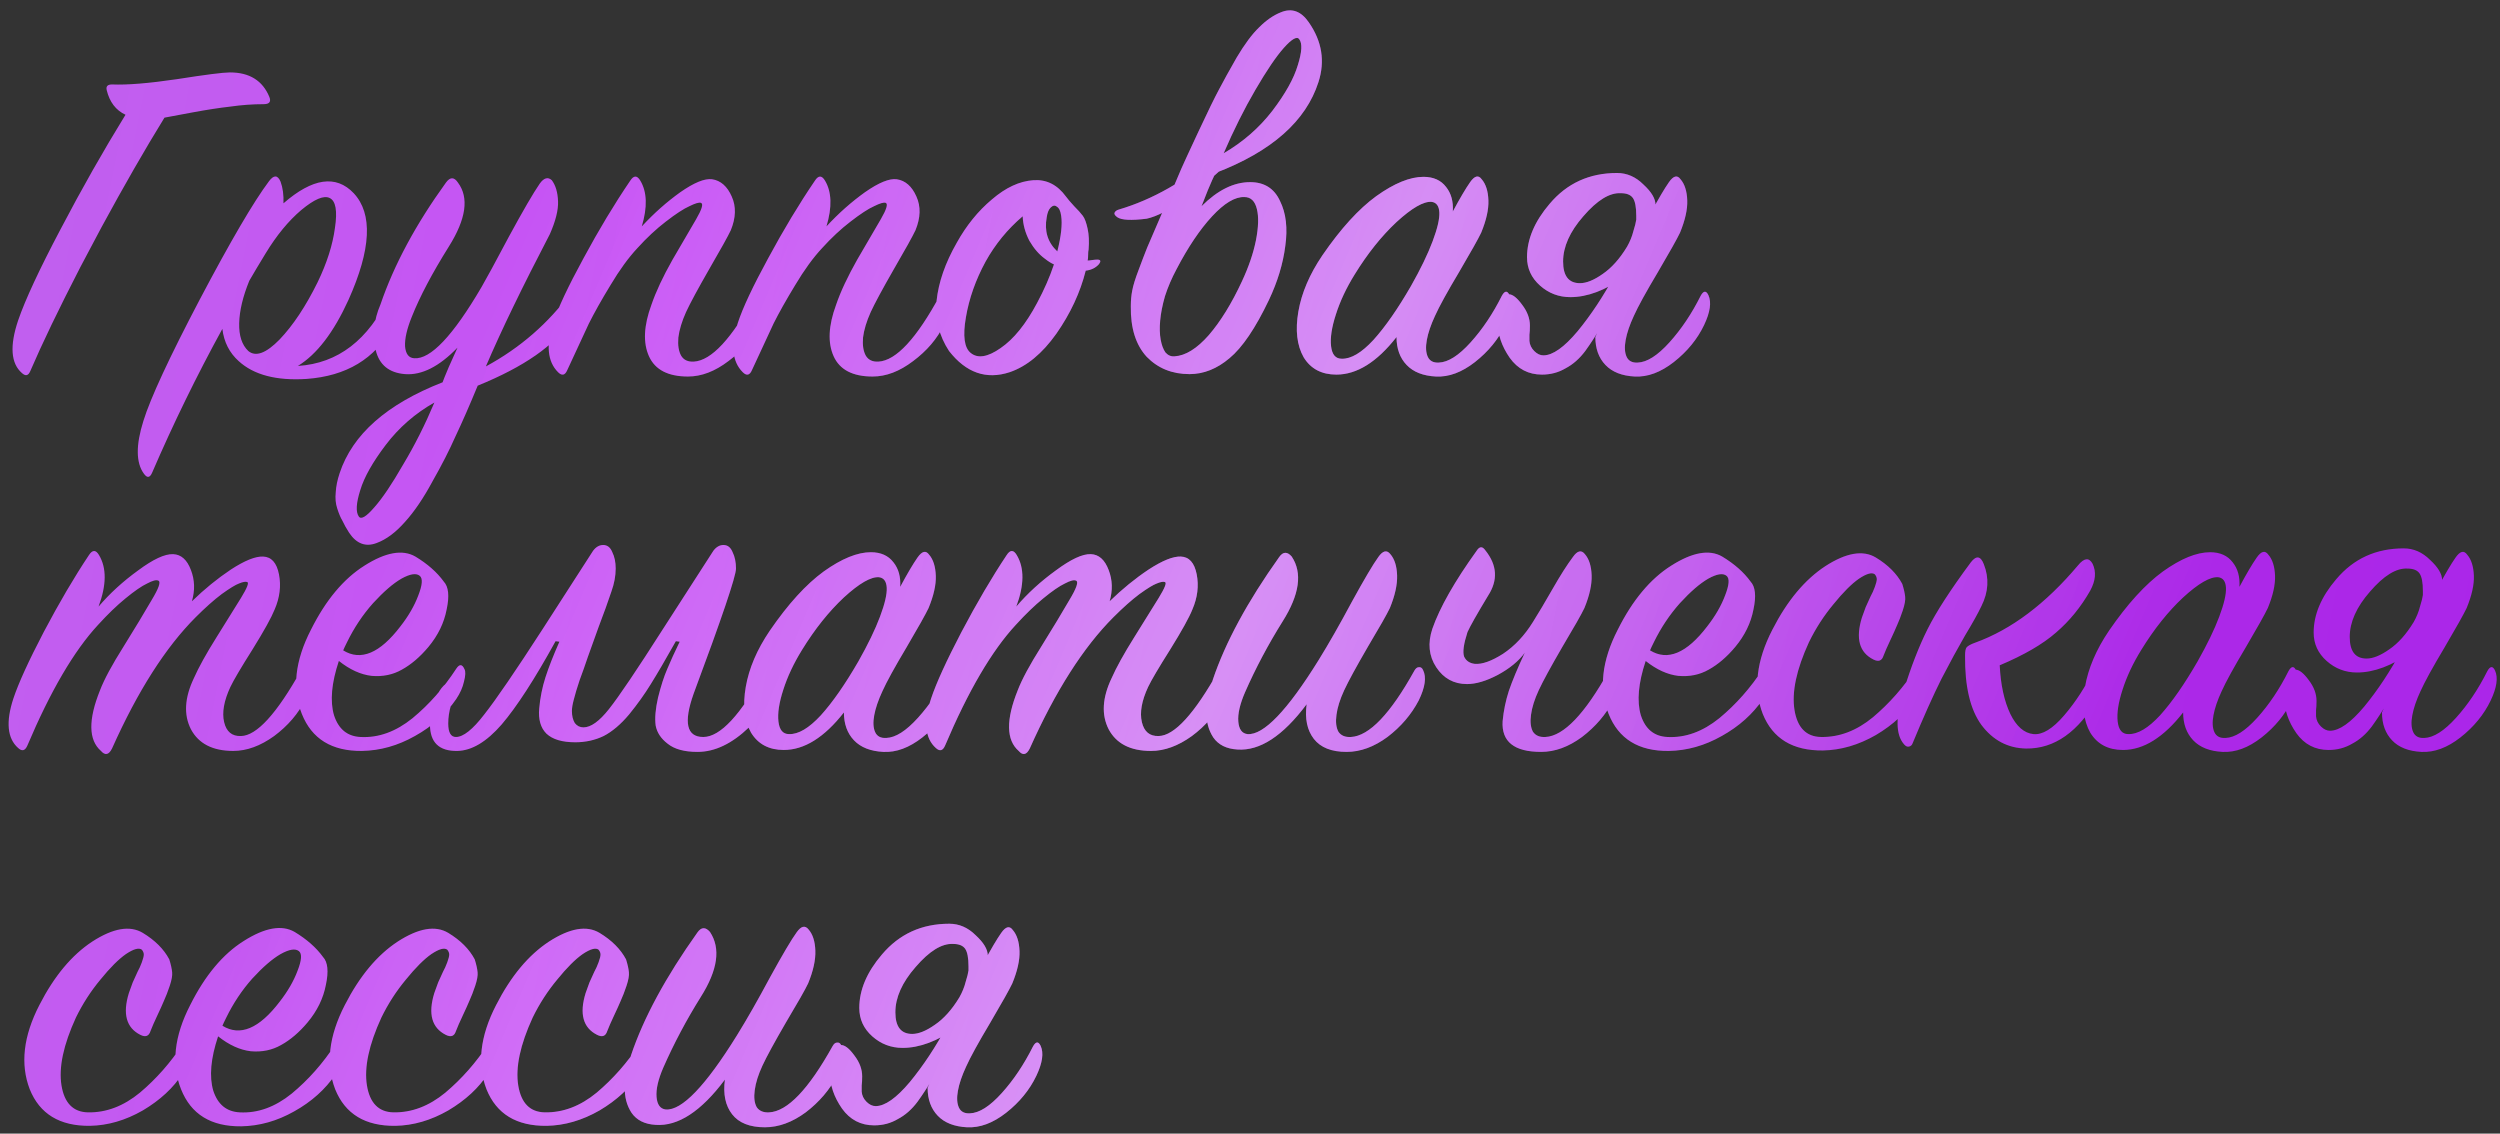 <?xml version="1.0" encoding="UTF-8"?> <svg xmlns="http://www.w3.org/2000/svg" width="333" height="151" viewBox="0 0 333 151" fill="none"><rect x="0" y="0" width="333" height="151" fill="#333333" stroke="none"/> <path d="M16.716 15.287C15.434 14.688 14.601 13.599 14.216 12.018C14.088 11.505 14.323 11.249 14.921 11.249C16.93 11.334 19.814 11.099 23.574 10.544C27.377 9.946 29.727 9.646 30.624 9.646C33.231 9.646 34.983 10.736 35.88 12.915C36.136 13.556 35.88 13.877 35.111 13.877C33.658 13.877 32.184 13.983 30.689 14.197C29.193 14.368 27.526 14.624 25.689 14.966C23.895 15.308 22.634 15.543 21.908 15.671C19.301 19.901 16.502 24.773 13.511 30.285L10.691 35.604C7.828 41.159 5.606 45.774 4.026 49.449C3.769 50.047 3.406 50.132 2.936 49.705C1.44 48.423 1.269 46.073 2.423 42.655C3.363 39.92 5.243 35.882 8.063 30.541C10.883 25.157 13.768 20.072 16.716 15.287ZM39.68 48.744C45.021 48.402 49.08 45.283 51.857 39.386C52.071 38.959 52.306 38.766 52.562 38.809C52.819 38.852 52.99 39.044 53.075 39.386C53.374 40.668 53.097 42.078 52.242 43.616C49.935 47.804 46.132 50.09 40.833 50.474C36.817 50.73 33.804 49.94 31.796 48.103C30.557 46.992 29.831 45.56 29.617 43.808C26.199 50.047 23.079 56.435 20.259 62.972C19.96 63.656 19.597 63.699 19.17 63.101C18.101 61.648 18.08 59.298 19.105 56.05C20.046 53.017 22.545 47.633 26.605 39.899C30.706 32.122 33.783 26.866 35.834 24.132C36.475 23.277 36.988 23.298 37.372 24.196C37.671 25.008 37.8 25.969 37.757 27.08C41.645 23.704 44.764 23.256 47.114 25.734C49.678 28.469 49.443 33.212 46.41 39.963C44.444 44.278 42.201 47.205 39.68 48.744ZM33.206 37.399C32.352 39.493 31.903 41.373 31.86 43.039C31.817 44.706 32.223 45.945 33.078 46.757C34.061 47.569 35.449 47.056 37.244 45.218C39.039 43.338 40.727 40.796 42.307 37.591C43.547 35.028 44.316 32.613 44.615 30.349C44.957 28.084 44.722 26.759 43.91 26.375C43.141 25.99 41.88 26.524 40.128 27.977C38.419 29.43 36.838 31.353 35.385 33.746C34.445 35.284 33.719 36.502 33.206 37.399ZM75.936 42.783C73.927 45.988 69.825 48.85 63.63 51.371C62.519 54.063 61.536 56.307 60.681 58.101C59.87 59.939 58.844 61.947 57.605 64.126C56.408 66.348 55.191 68.143 53.952 69.51C52.712 70.92 51.452 71.86 50.17 72.33C48.717 72.886 47.499 72.437 46.517 70.984C46.132 70.386 45.833 69.852 45.619 69.382C45.363 68.954 45.128 68.399 44.914 67.715C44.701 67.074 44.636 66.348 44.722 65.536C44.765 64.767 44.936 63.934 45.235 63.036C46.944 57.866 51.516 53.828 58.951 50.923C59.036 50.666 59.314 49.983 59.784 48.872C60.297 47.761 60.681 46.906 60.938 46.308C58.502 48.829 56.173 50.004 53.952 49.833C51.815 49.662 50.512 48.594 50.042 46.629C49.572 44.663 49.785 42.633 50.683 40.54C52.477 35.284 55.383 29.879 59.399 24.324C59.955 23.555 60.489 23.555 61.002 24.324C62.497 26.332 62.091 29.174 59.784 32.848C57.562 36.395 55.917 39.514 54.849 42.206C54.208 43.787 53.909 45.09 53.952 46.116C54.037 47.141 54.443 47.675 55.169 47.718C57.348 47.889 60.34 44.727 64.142 38.232C64.741 37.207 65.958 34.964 67.796 31.502C69.676 28.041 71.043 25.691 71.898 24.452C72.453 23.683 72.987 23.533 73.5 24.003C74.013 24.687 74.29 25.627 74.333 26.824C74.376 27.977 74.013 29.43 73.244 31.182C69.569 38.232 66.728 44.108 64.719 48.808C69.291 46.329 73.073 43.039 76.064 38.937C76.235 38.681 76.427 38.574 76.641 38.617C76.897 38.617 77.047 38.766 77.089 39.066C77.303 40.048 76.918 41.287 75.936 42.783ZM57.861 53.615C55.297 55.068 53.14 56.948 51.388 59.255C49.636 61.562 48.504 63.571 47.991 65.28C47.435 67.032 47.371 68.207 47.798 68.805C48.098 69.232 48.781 68.826 49.849 67.587C50.918 66.391 52.2 64.489 53.695 61.883C55.233 59.319 56.622 56.563 57.861 53.615ZM85.486 30.157C87.109 28.405 88.819 26.888 90.613 25.606C92.45 24.324 93.861 23.747 94.843 23.875C95.997 24.046 96.873 24.815 97.471 26.183C98.069 27.507 98.027 29.003 97.343 30.669C96.958 31.481 95.997 33.212 94.459 35.861C92.963 38.467 91.938 40.369 91.382 41.565C90.827 42.804 90.485 43.937 90.357 44.962C90.271 45.988 90.399 46.799 90.741 47.398C91.083 47.953 91.639 48.209 92.408 48.167C94.758 48.039 97.493 45.09 100.612 39.322C100.954 38.681 101.317 38.66 101.701 39.258C102.214 40.07 102.022 41.416 101.124 43.296C100.227 45.133 98.86 46.735 97.022 48.103C95.228 49.47 93.433 50.154 91.639 50.154C88.989 50.154 87.259 49.256 86.447 47.462C85.635 45.667 85.742 43.381 86.767 40.604C87.366 38.852 88.306 36.844 89.588 34.579C90.912 32.314 91.959 30.52 92.728 29.195C93.497 27.87 93.711 27.144 93.369 27.016C93.113 26.93 92.6 27.08 91.831 27.465C91.062 27.806 90.015 28.49 88.69 29.515C87.408 30.498 86.148 31.673 84.909 33.041C83.712 34.322 82.516 35.968 81.32 37.976C80.123 39.941 79.162 41.651 78.435 43.103C77.752 44.556 76.79 46.629 75.551 49.321C75.252 50.004 74.846 50.09 74.333 49.577C72.923 48.167 72.71 45.966 73.692 42.975C74.333 41.01 75.679 38.147 77.73 34.387C79.781 30.584 81.854 27.144 83.947 24.067C84.417 23.341 84.866 23.341 85.293 24.067C86.191 25.563 86.255 27.593 85.486 30.157ZM110.084 30.157C111.708 28.405 113.417 26.888 115.212 25.606C117.049 24.324 118.459 23.747 119.442 23.875C120.595 24.046 121.471 24.815 122.07 26.183C122.668 27.507 122.625 29.003 121.941 30.669C121.557 31.481 120.595 33.212 119.057 35.861C117.562 38.467 116.536 40.369 115.981 41.565C115.425 42.804 115.083 43.937 114.955 44.962C114.87 45.988 114.998 46.799 115.34 47.398C115.682 47.953 116.237 48.209 117.006 48.167C119.356 48.039 122.091 45.09 125.21 39.322C125.552 38.681 125.915 38.66 126.3 39.258C126.812 40.07 126.62 41.416 125.723 43.296C124.826 45.133 123.458 46.735 121.621 48.103C119.826 49.47 118.032 50.154 116.237 50.154C113.588 50.154 111.857 49.256 111.045 47.462C110.234 45.667 110.34 43.381 111.366 40.604C111.964 38.852 112.904 36.844 114.186 34.579C115.511 32.314 116.558 30.52 117.327 29.195C118.096 27.87 118.309 27.144 117.968 27.016C117.711 26.93 117.198 27.08 116.429 27.465C115.66 27.806 114.613 28.49 113.289 29.515C112.007 30.498 110.746 31.673 109.507 33.041C108.311 34.322 107.114 35.968 105.918 37.976C104.722 39.941 103.76 41.651 103.034 43.103C102.35 44.556 101.389 46.629 100.15 49.321C99.85 50.004 99.445 50.09 98.932 49.577C97.522 48.167 97.308 45.966 98.291 42.975C98.932 41.01 100.278 38.147 102.329 34.387C104.38 30.584 106.452 27.144 108.546 24.067C109.016 23.341 109.464 23.341 109.892 24.067C110.789 25.563 110.853 27.593 110.084 30.157ZM146.348 35.22C145.92 35.69 145.343 35.968 144.617 36.053C143.891 38.959 142.587 41.757 140.707 44.449C138.827 47.099 136.755 48.808 134.49 49.577C131.371 50.602 128.679 49.662 126.414 46.757C125.09 44.748 124.534 42.526 124.748 40.091C125.004 37.613 125.902 35.028 127.44 32.336C128.722 30.028 130.281 28.105 132.119 26.567C133.956 24.986 135.793 24.132 137.631 24.003C139.383 23.875 140.835 24.602 141.989 26.183C142.203 26.482 142.566 26.909 143.079 27.465C143.592 27.977 143.976 28.405 144.232 28.746C144.489 29.088 144.702 29.665 144.873 30.477C145.044 31.246 145.087 32.165 145.002 33.233C144.959 33.404 144.937 33.66 144.937 34.002C144.937 34.301 144.916 34.536 144.873 34.707C145.002 34.707 145.194 34.686 145.45 34.643C145.749 34.6 145.984 34.579 146.155 34.579C146.625 34.579 146.689 34.793 146.348 35.22ZM140.835 33.489C141.348 31.438 141.519 29.857 141.348 28.746C141.263 28.105 141.071 27.7 140.771 27.529C140.515 27.315 140.237 27.358 139.938 27.657C139.682 27.913 139.511 28.34 139.425 28.939C139.084 30.776 139.554 32.293 140.835 33.489ZM140.387 35.22C140.002 35.049 139.596 34.793 139.169 34.451C138.4 33.895 137.716 33.105 137.118 32.079C136.563 31.011 136.263 29.921 136.221 28.811C134.212 30.52 132.567 32.528 131.286 34.835C129.961 37.271 129.085 39.749 128.658 42.27C128.23 44.748 128.444 46.329 129.299 47.013C130.239 47.782 131.563 47.569 133.272 46.372C135.024 45.176 136.648 43.167 138.144 40.347C139.084 38.596 139.831 36.886 140.387 35.22ZM150.624 40.796C150.624 40.027 150.688 39.322 150.817 38.681C150.945 37.997 151.223 37.1 151.65 35.989C152.077 34.835 152.462 33.831 152.803 32.977C153.188 32.079 153.85 30.541 154.79 28.362C155.773 26.183 156.628 24.217 157.354 22.465C157.653 21.782 158.422 20.115 159.662 17.466C160.901 14.817 161.798 12.979 162.353 11.954C162.909 10.886 163.699 9.454 164.725 7.66C165.793 5.865 166.797 4.519 167.737 3.622C168.677 2.682 169.639 2.019 170.622 1.635C172.074 1.037 173.313 1.485 174.339 2.981C176.091 5.502 176.518 8.151 175.621 10.928C173.954 16.141 169.382 20.179 161.905 23.042C161.648 23.555 161.307 24.324 160.879 25.349C160.495 26.332 160.217 27.037 160.046 27.465C162.183 25.328 164.34 24.26 166.52 24.26C168.4 24.26 169.724 25.093 170.493 26.759C171.305 28.383 171.54 30.392 171.198 32.784C170.899 35.134 170.173 37.527 169.019 39.963C167.225 43.723 165.473 46.308 163.764 47.718C162.097 49.128 160.324 49.833 158.444 49.833C156.136 49.833 154.235 49.064 152.739 47.526C151.287 45.945 150.582 43.702 150.624 40.796ZM156.713 35.861C156.072 37.057 155.56 38.254 155.175 39.45C154.833 40.647 154.619 41.736 154.534 42.719C154.449 43.659 154.47 44.492 154.598 45.218C154.726 45.945 154.94 46.522 155.239 46.949C155.581 47.334 155.987 47.505 156.457 47.462C157.91 47.376 159.426 46.436 161.007 44.642C162.588 42.804 164.063 40.411 165.43 37.463C166.327 35.54 166.947 33.724 167.289 32.015C167.63 30.263 167.673 28.875 167.417 27.849C167.16 26.781 166.605 26.247 165.75 26.247C164.511 26.204 163.08 27.059 161.456 28.811C159.832 30.562 158.251 32.913 156.713 35.861ZM162.994 20.414C165.558 18.919 167.716 17.039 169.468 14.774C171.22 12.467 172.352 10.437 172.865 8.685C173.42 6.933 173.484 5.779 173.057 5.224C172.758 4.797 172.074 5.181 171.006 6.378C169.981 7.531 168.72 9.39 167.225 11.954C165.729 14.518 164.319 17.338 162.994 20.414ZM164.917 20.35C165.003 20.35 164.34 21.012 162.93 22.337C161.563 23.619 159.854 25.008 157.803 26.503C155.795 27.956 154.107 28.832 152.739 29.131C150.688 29.387 149.385 29.323 148.83 28.939C148.531 28.725 148.402 28.533 148.445 28.362C148.531 28.148 148.723 27.999 149.022 27.913C153.509 26.589 157.867 24.11 162.097 20.478L162.802 20.414C163.315 20.414 163.785 20.414 164.212 20.414L164.917 20.35ZM193.515 28.169C194.455 26.418 195.224 25.114 195.822 24.26C196.42 23.405 196.933 23.277 197.36 23.875C197.916 24.516 198.215 25.456 198.257 26.695C198.3 27.892 197.98 29.323 197.296 30.99C196.911 31.802 195.929 33.553 194.348 36.245C192.767 38.895 191.699 40.839 191.143 42.078C190.588 43.274 190.224 44.343 190.053 45.283C189.883 46.223 189.925 46.97 190.182 47.526C190.438 48.081 190.929 48.338 191.656 48.295C192.895 48.252 194.305 47.355 195.886 45.603C197.467 43.851 198.856 41.779 200.052 39.386C200.437 38.702 200.778 38.681 201.078 39.322C201.505 40.262 201.313 41.587 200.501 43.296C199.603 45.176 198.257 46.821 196.463 48.231C194.711 49.598 192.98 50.239 191.271 50.154C189.562 50.068 188.259 49.556 187.362 48.615C186.464 47.675 186.016 46.436 186.016 44.898C183.409 48.231 180.738 49.897 178.004 49.897C176.038 49.897 174.585 49.128 173.645 47.59C172.748 46.009 172.513 43.979 172.94 41.501C173.368 39.023 174.436 36.523 176.145 34.002C178.581 30.456 180.974 27.828 183.324 26.119C185.716 24.409 187.81 23.555 189.605 23.555C190.929 23.555 191.934 24.003 192.617 24.901C193.301 25.755 193.6 26.845 193.515 28.169ZM187.938 38.104C189.22 35.839 190.182 33.852 190.823 32.143C191.464 30.434 191.763 29.152 191.72 28.298C191.677 27.443 191.335 26.973 190.694 26.888C189.626 26.802 188.067 27.7 186.016 29.58C184.007 31.46 182.149 33.788 180.439 36.566C179.328 38.36 178.495 40.134 177.94 41.886C177.384 43.595 177.171 45.005 177.299 46.116C177.427 47.227 177.897 47.782 178.709 47.782C179.948 47.825 181.358 46.992 182.939 45.283C184.52 43.531 186.186 41.138 187.938 38.104ZM220.512 27.272L216.346 36.886C213.825 38.681 211.433 39.578 209.168 39.578C207.63 39.578 206.284 39.066 205.13 38.04C203.976 37.014 203.399 35.754 203.399 34.258C203.399 31.866 204.404 29.494 206.412 27.144C208.719 24.409 211.71 23.042 215.385 23.042C216.71 23.042 217.885 23.555 218.91 24.58C219.978 25.563 220.512 26.46 220.512 27.272ZM215.129 36.566L216.987 36.63C216.475 37.442 215.834 38.574 215.064 40.027C214.338 41.48 213.697 42.697 213.142 43.68C212.586 44.663 211.924 45.688 211.155 46.757C210.386 47.782 209.51 48.551 208.527 49.064C207.587 49.62 206.54 49.897 205.386 49.897C203.592 49.897 202.16 49.15 201.092 47.654C200.024 46.116 199.49 44.535 199.49 42.911C199.49 40.433 199.981 39.194 200.964 39.194C201.477 39.194 202.075 39.664 202.759 40.604C203.442 41.501 203.784 42.42 203.784 43.36C203.784 43.873 203.763 44.278 203.72 44.578C203.72 44.877 203.72 45.09 203.72 45.218C203.72 45.304 203.72 45.368 203.72 45.411C203.763 45.923 203.976 46.372 204.361 46.757C204.745 47.141 205.151 47.334 205.579 47.334C206.818 47.334 208.335 46.265 210.129 44.129C211.924 41.95 213.59 39.429 215.129 36.566ZM212.501 44.898L220 28.169C220.94 26.418 221.709 25.114 222.307 24.26C222.905 23.405 223.418 23.277 223.845 23.875C224.401 24.516 224.7 25.456 224.743 26.695C224.785 27.892 224.465 29.323 223.781 30.99C223.397 31.802 222.414 33.553 220.833 36.245C219.252 38.895 218.184 40.839 217.628 42.078C217.073 43.274 216.71 44.343 216.539 45.283C216.368 46.223 216.41 46.97 216.667 47.526C216.923 48.081 217.415 48.338 218.141 48.295C219.38 48.252 220.79 47.355 222.371 45.603C223.952 43.851 225.341 41.779 226.537 39.386C226.922 38.702 227.264 38.681 227.563 39.322C227.99 40.262 227.798 41.587 226.986 43.296C226.089 45.176 224.743 46.821 222.948 48.231C221.196 49.598 219.466 50.239 217.756 50.154C216.047 50.068 214.744 49.556 213.847 48.615C212.949 47.675 212.501 46.436 212.501 44.898ZM216.731 32.848C217.115 32.165 217.393 31.481 217.564 30.797C217.778 30.114 217.906 29.601 217.949 29.259V28.746C217.949 27.593 217.799 26.802 217.5 26.375C217.201 25.948 216.667 25.734 215.898 25.734C214.402 25.648 212.736 26.674 210.898 28.811C209.104 30.861 208.206 32.87 208.206 34.835C208.206 36.758 208.954 37.719 210.45 37.719C211.304 37.719 212.308 37.314 213.462 36.502C214.659 35.69 215.748 34.472 216.731 32.848ZM13.127 80.797C14.622 79.046 16.374 77.443 18.383 75.99C20.391 74.495 21.95 73.768 23.061 73.811C24.13 73.854 24.92 74.559 25.433 75.926C25.945 77.251 25.988 78.64 25.561 80.092C27.227 78.469 28.958 77.059 30.753 75.862C32.59 74.666 34.021 74.089 35.047 74.132C36.158 74.174 36.863 74.965 37.162 76.503C37.461 78.041 37.269 79.601 36.585 81.182C36.158 82.25 35.175 84.023 33.637 86.502C32.099 88.937 31.116 90.604 30.689 91.501C29.834 93.338 29.556 94.898 29.855 96.18C30.154 97.462 30.902 98.081 32.099 98.039C34.192 97.996 36.863 95.069 40.11 89.258C40.495 88.617 40.879 88.574 41.264 89.13C41.435 89.3 41.456 89.856 41.328 90.796C41.243 91.693 41.029 92.484 40.687 93.168C39.747 95.047 38.358 96.671 36.521 98.039C34.684 99.363 32.868 100.025 31.073 100.025C28.338 100.025 26.458 99.064 25.433 97.141C24.45 95.219 24.578 92.954 25.817 90.347C26.458 88.895 27.462 87.079 28.83 84.899C30.197 82.72 31.287 80.968 32.099 79.644C32.91 78.319 33.188 77.614 32.932 77.529C32.718 77.443 32.355 77.507 31.842 77.721C31.372 77.892 30.603 78.362 29.535 79.131C28.509 79.9 27.356 80.926 26.074 82.207C22.057 86.224 18.34 92.056 14.921 99.705C14.494 100.56 14.003 100.666 13.447 100.025C11.781 98.573 11.738 95.881 13.319 91.95C13.875 90.497 14.921 88.553 16.46 86.117C17.998 83.639 19.237 81.588 20.177 79.964C21.16 78.341 21.459 77.465 21.074 77.336C20.818 77.208 20.327 77.336 19.6 77.721C18.874 78.063 17.913 78.725 16.716 79.708C15.562 80.648 14.345 81.823 13.063 83.233C9.858 86.694 6.717 92.056 3.641 99.32C3.342 100.004 2.936 100.111 2.423 99.641C0.97 98.359 0.757 96.159 1.782 93.039C2.466 90.988 3.812 88.04 5.82 84.194C7.871 80.306 9.879 76.888 11.845 73.939C12.315 73.213 12.764 73.213 13.191 73.939C14.216 75.648 14.195 77.934 13.127 80.797ZM45.137 88.04C44.154 90.988 43.941 93.403 44.496 95.283C45.094 97.12 46.269 98.081 48.021 98.167C50.414 98.295 52.721 97.462 54.943 95.667C57.165 93.83 59.109 91.629 60.776 89.066C61.203 88.424 61.566 88.446 61.866 89.13C62.036 89.429 62.015 89.984 61.801 90.796C61.63 91.565 61.289 92.334 60.776 93.103C59.409 95.112 57.571 96.757 55.264 98.039C52.999 99.32 50.649 99.983 48.214 100.025C44.197 100.068 41.526 98.423 40.202 95.09C38.877 91.757 39.283 88.019 41.42 83.874C43.385 79.943 45.757 77.101 48.534 75.349C51.354 73.555 53.619 73.149 55.328 74.132C56.952 75.114 58.212 76.225 59.109 77.465C59.751 78.148 59.879 79.387 59.494 81.182C59.152 82.977 58.34 84.643 57.059 86.181C55.948 87.506 54.773 88.51 53.533 89.194C52.337 89.877 50.991 90.155 49.495 90.027C48.043 89.856 46.59 89.194 45.137 88.04ZM45.714 86.63C48.064 88.083 50.606 87.014 53.341 83.425C54.409 82.058 55.2 80.691 55.713 79.323C56.268 77.913 56.332 77.037 55.905 76.695C55.435 76.311 54.623 76.439 53.469 77.08C52.358 77.721 51.098 78.811 49.688 80.349C48.32 81.887 47.167 83.618 46.227 85.54C45.97 86.053 45.799 86.416 45.714 86.63ZM93.676 98.167C95.941 98.167 98.675 95.219 101.88 89.322C102.008 89.023 102.201 88.873 102.457 88.873C102.97 88.873 103.226 89.365 103.226 90.347C103.226 92.484 102.072 94.663 99.765 96.885C97.5 99.064 95.214 100.154 92.907 100.154C91.155 100.154 89.83 99.79 88.933 99.064C88.036 98.38 87.502 97.569 87.331 96.629C87.203 95.646 87.309 94.407 87.651 92.911C88.036 91.373 88.442 90.112 88.869 89.13C89.296 88.104 89.852 86.886 90.535 85.476L90.023 85.412C88.655 87.848 87.544 89.749 86.69 91.117C85.878 92.441 84.917 93.787 83.806 95.154C82.695 96.479 81.562 97.44 80.409 98.039C79.255 98.594 77.995 98.872 76.627 98.872C74.875 98.872 73.593 98.487 72.781 97.718C72.012 96.949 71.692 95.838 71.82 94.385C71.948 92.933 72.226 91.544 72.653 90.219C73.081 88.895 73.7 87.314 74.512 85.476L73.999 85.412C71.222 90.454 68.829 94.15 66.821 96.5C64.812 98.808 62.847 99.983 60.924 100.025C58.489 100.068 57.271 98.893 57.271 96.5C57.271 95.047 57.613 93.702 58.296 92.462C58.937 91.223 59.77 90.604 60.796 90.604C61.138 90.604 61.309 90.732 61.309 90.988C61.309 91.117 61.245 91.287 61.117 91.501C60.176 93.168 59.706 94.791 59.706 96.372C59.706 97.569 60.048 98.167 60.732 98.167C61.715 98.167 62.975 97.163 64.513 95.154C66.094 93.146 68.68 89.365 72.269 83.81L78.999 73.362C79.383 72.85 79.832 72.593 80.345 72.593C80.9 72.593 81.306 72.914 81.562 73.555C81.861 74.153 82.011 74.879 82.011 75.734C82.011 76.717 81.819 77.742 81.434 78.811C80.964 80.221 80.409 81.759 79.768 83.425C79.169 85.092 78.678 86.459 78.294 87.527C77.952 88.553 77.588 89.578 77.204 90.604C76.862 91.629 76.606 92.484 76.435 93.168C76.264 93.808 76.178 94.321 76.178 94.706C76.178 95.347 76.307 95.881 76.563 96.308C76.862 96.693 77.247 96.885 77.717 96.885C78.7 96.885 79.832 96.073 81.114 94.449C82.438 92.783 84.831 89.236 88.292 83.81L95.022 73.362C95.407 72.85 95.855 72.593 96.368 72.593C96.924 72.593 97.329 72.914 97.586 73.555C97.885 74.153 98.034 74.879 98.034 75.734C98.034 76.76 96.154 82.314 92.394 92.398C91.027 96.244 91.454 98.167 93.676 98.167ZM119.907 78.169C120.847 76.418 121.616 75.114 122.214 74.26C122.812 73.405 123.325 73.277 123.753 73.875C124.308 74.516 124.607 75.456 124.65 76.695C124.693 77.892 124.372 79.323 123.688 80.99C123.304 81.802 122.321 83.553 120.74 86.245C119.159 88.895 118.091 90.839 117.535 92.078C116.98 93.274 116.617 94.343 116.446 95.283C116.275 96.223 116.318 96.97 116.574 97.526C116.83 98.081 117.322 98.338 118.048 98.295C119.287 98.252 120.697 97.355 122.278 95.603C123.859 93.851 125.248 91.779 126.444 89.386C126.829 88.702 127.171 88.681 127.47 89.322C127.897 90.262 127.705 91.587 126.893 93.296C125.996 95.176 124.65 96.821 122.855 98.231C121.103 99.598 119.373 100.239 117.664 100.154C115.954 100.068 114.651 99.555 113.754 98.615C112.857 97.675 112.408 96.436 112.408 94.898C109.801 98.231 107.131 99.897 104.396 99.897C102.431 99.897 100.978 99.128 100.038 97.59C99.141 96.009 98.906 93.979 99.333 91.501C99.76 89.023 100.828 86.523 102.538 84.002C104.973 80.456 107.366 77.828 109.716 76.118C112.109 74.409 114.203 73.555 115.997 73.555C117.322 73.555 118.326 74.004 119.01 74.901C119.693 75.755 119.992 76.845 119.907 78.169ZM114.331 88.104C115.613 85.839 116.574 83.853 117.215 82.143C117.856 80.434 118.155 79.152 118.112 78.298C118.07 77.443 117.728 76.973 117.087 76.888C116.019 76.802 114.459 77.7 112.408 79.58C110.4 81.46 108.541 83.788 106.832 86.566C105.721 88.36 104.888 90.134 104.332 91.886C103.777 93.595 103.563 95.005 103.691 96.116C103.819 97.227 104.289 97.782 105.101 97.782C106.34 97.825 107.75 96.992 109.331 95.283C110.912 93.531 112.579 91.138 114.331 88.104ZM135.368 80.797C136.864 79.046 138.615 77.443 140.624 75.99C142.632 74.495 144.192 73.768 145.303 73.811C146.371 73.854 147.161 74.559 147.674 75.926C148.187 77.251 148.229 78.64 147.802 80.092C149.469 78.469 151.199 77.059 152.994 75.862C154.831 74.666 156.263 74.089 157.288 74.132C158.399 74.174 159.104 74.965 159.403 76.503C159.702 78.041 159.51 79.601 158.826 81.182C158.399 82.25 157.416 84.023 155.878 86.502C154.34 88.937 153.357 90.604 152.93 91.501C152.075 93.338 151.797 94.898 152.096 96.18C152.396 97.462 153.143 98.081 154.34 98.039C156.433 97.996 159.104 95.069 162.351 89.258C162.736 88.617 163.121 88.574 163.505 89.13C163.676 89.3 163.697 89.856 163.569 90.796C163.484 91.693 163.27 92.484 162.928 93.168C161.988 95.047 160.6 96.671 158.762 98.039C156.925 99.363 155.109 100.025 153.314 100.025C150.58 100.025 148.699 99.064 147.674 97.141C146.691 95.219 146.819 92.954 148.059 90.347C148.699 88.895 149.704 87.079 151.071 84.899C152.438 82.72 153.528 80.968 154.34 79.644C155.152 78.319 155.429 77.614 155.173 77.529C154.959 77.443 154.596 77.507 154.083 77.721C153.613 77.892 152.844 78.362 151.776 79.131C150.75 79.9 149.597 80.926 148.315 82.207C144.298 86.224 140.581 92.056 137.163 99.705C136.735 100.56 136.244 100.666 135.688 100.025C134.022 98.573 133.979 95.881 135.56 91.95C136.116 90.497 137.163 88.553 138.701 86.117C140.239 83.639 141.478 81.588 142.418 79.964C143.401 78.341 143.7 77.465 143.316 77.336C143.059 77.208 142.568 77.336 141.841 77.721C141.115 78.063 140.154 78.725 138.957 79.708C137.804 80.648 136.586 81.823 135.304 83.233C132.099 86.694 128.959 92.056 125.882 99.32C125.583 100.004 125.177 100.111 124.664 99.641C123.212 98.359 122.998 96.159 124.023 93.039C124.707 90.988 126.053 88.04 128.061 84.194C130.112 80.306 132.121 76.888 134.086 73.939C134.556 73.213 135.005 73.213 135.432 73.939C136.458 75.648 136.436 77.934 135.368 80.797ZM174.044 93.808C170.882 98.039 167.806 100.047 164.815 99.833C163.362 99.748 162.294 99.214 161.61 98.231C160.969 97.248 160.67 96.116 160.713 94.834C160.755 93.509 161.033 92.078 161.546 90.54C163.212 85.583 166.161 80.135 170.391 74.196C170.903 73.469 171.459 73.448 172.057 74.132C173.51 76.311 173.104 79.195 170.839 82.784C168.917 85.861 167.25 89.001 165.84 92.206C165.156 93.787 164.857 95.09 164.943 96.116C165.028 97.141 165.434 97.697 166.161 97.782C168.297 97.953 171.459 94.663 175.646 87.912C176.971 85.775 178.445 83.19 180.069 80.156C181.735 77.123 182.91 75.136 183.594 74.196C184.192 73.341 184.726 73.213 185.196 73.811C185.752 74.452 186.051 75.392 186.094 76.631C186.136 77.87 185.816 79.323 185.132 80.99C184.748 81.802 183.765 83.532 182.184 86.181C180.646 88.831 179.599 90.753 179.043 91.95C178.488 93.146 178.146 94.236 178.018 95.219C177.89 96.159 177.975 96.906 178.274 97.462C178.616 97.975 179.172 98.21 179.941 98.167C182.376 98.039 185.196 95.09 188.401 89.322C188.572 89.023 188.764 88.873 188.978 88.873C189.234 88.831 189.427 88.959 189.555 89.258C190.025 90.198 189.832 91.544 188.978 93.296C187.995 95.176 186.606 96.799 184.812 98.167C183.017 99.491 181.201 100.154 179.364 100.154C177.356 100.154 175.903 99.577 175.005 98.423C174.108 97.269 173.788 95.731 174.044 93.808ZM203.098 86.95C202.286 88.061 201.089 89.044 199.508 89.899C197.97 90.71 196.603 91.117 195.406 91.117C193.654 91.117 192.287 90.369 191.304 88.873C190.321 87.378 190.151 85.668 190.792 83.746C191.774 80.926 193.74 77.465 196.688 73.362C197.073 72.764 197.457 72.743 197.842 73.298C199.423 75.264 199.551 77.272 198.226 79.323C196.731 81.802 195.812 83.425 195.47 84.194C194.958 85.775 194.808 86.865 195.022 87.463C195.278 88.019 195.748 88.339 196.432 88.424C197.415 88.51 198.675 88.061 200.213 87.079C201.752 86.053 203.076 84.643 204.187 82.848C204.913 81.695 205.789 80.221 206.815 78.426C207.84 76.631 208.738 75.221 209.507 74.196C210.105 73.341 210.639 73.213 211.109 73.811C211.665 74.452 211.964 75.392 212.007 76.631C212.049 77.87 211.729 79.323 211.045 80.99C210.661 81.802 209.678 83.532 208.097 86.181C206.559 88.831 205.512 90.753 204.956 91.95C204.401 93.146 204.059 94.236 203.931 95.219C203.803 96.159 203.888 96.906 204.187 97.462C204.529 97.975 205.084 98.21 205.854 98.167C208.289 98.039 211.109 95.09 214.314 89.322C214.485 89.023 214.677 88.873 214.891 88.873C215.147 88.831 215.339 88.959 215.468 89.258C215.938 90.198 215.745 91.544 214.891 93.296C213.908 95.176 212.519 96.799 210.725 98.167C208.93 99.491 207.114 100.154 205.277 100.154C203.482 100.154 202.157 99.812 201.303 99.128C200.448 98.445 200.064 97.419 200.149 96.052C200.277 94.684 200.555 93.338 200.982 92.014C201.452 90.646 202.157 88.959 203.098 86.95ZM219.204 88.04C218.221 90.988 218.008 93.403 218.563 95.283C219.161 97.12 220.336 98.081 222.088 98.167C224.481 98.295 226.788 97.462 229.01 95.667C231.232 93.83 233.176 91.629 234.843 89.066C235.27 88.424 235.633 88.446 235.932 89.13C236.103 89.429 236.082 89.984 235.868 90.796C235.697 91.565 235.356 92.334 234.843 93.103C233.476 95.112 231.638 96.757 229.331 98.039C227.066 99.32 224.716 99.983 222.281 100.025C218.264 100.068 215.593 98.423 214.269 95.09C212.944 91.757 213.35 88.019 215.487 83.874C217.452 79.943 219.824 77.101 222.601 75.349C225.421 73.555 227.686 73.149 229.395 74.132C231.019 75.114 232.279 76.225 233.176 77.465C233.817 78.148 233.946 79.387 233.561 81.182C233.219 82.977 232.407 84.643 231.125 86.181C230.015 87.506 228.839 88.51 227.6 89.194C226.404 89.877 225.058 90.155 223.562 90.027C222.11 89.856 220.657 89.194 219.204 88.04ZM219.781 86.63C222.131 88.083 224.673 87.014 227.408 83.425C228.476 82.058 229.267 80.691 229.78 79.323C230.335 77.913 230.399 77.037 229.972 76.695C229.502 76.311 228.69 76.439 227.536 77.08C226.425 77.721 225.165 78.811 223.755 80.349C222.387 81.887 221.234 83.618 220.294 85.54C220.037 86.053 219.866 86.416 219.781 86.63ZM249.861 74.26C251.485 75.243 252.66 76.418 253.386 77.785C253.6 78.469 253.728 79.046 253.771 79.516C253.813 79.943 253.706 80.541 253.45 81.31C253.194 82.079 252.937 82.742 252.681 83.297C252.467 83.81 252.168 84.472 251.784 85.284C251.399 86.096 251.1 86.779 250.886 87.335C250.673 88.019 250.224 88.189 249.54 87.848C247.66 86.908 247.148 85.049 248.002 82.272C248.13 81.887 248.301 81.417 248.515 80.862C248.771 80.306 248.985 79.836 249.156 79.451C249.369 79.067 249.562 78.64 249.733 78.169C249.904 77.7 249.989 77.358 249.989 77.144C249.989 76.93 249.904 76.717 249.733 76.503C249.348 76.204 248.643 76.396 247.618 77.08C246.635 77.764 245.502 78.896 244.221 80.477C242.939 82.015 241.849 83.703 240.952 85.54C239.285 89.172 238.644 92.185 239.029 94.578C239.414 96.928 240.589 98.124 242.554 98.167C244.99 98.21 247.297 97.334 249.476 95.539C251.655 93.702 253.557 91.544 255.181 89.066C255.352 88.809 255.544 88.681 255.757 88.681C256.014 88.681 256.206 88.831 256.334 89.13C256.633 89.984 256.249 91.266 255.181 92.975C253.941 94.898 252.168 96.543 249.861 97.91C247.553 99.235 245.203 99.919 242.811 99.961C238.794 100.004 236.123 98.38 234.799 95.09C233.517 91.757 233.944 88.019 236.081 83.874C238.046 80.028 240.396 77.208 243.131 75.413C245.908 73.619 248.152 73.234 249.861 74.26ZM263.093 85.604C267.922 83.853 272.494 80.413 276.809 75.285C277.621 74.303 278.262 74.239 278.732 75.093C279.245 76.161 279.138 77.358 278.412 78.682C277.172 80.862 275.656 82.72 273.861 84.258C272.109 85.797 269.609 87.249 266.362 88.617C266.49 91.223 266.96 93.381 267.772 95.09C268.584 96.757 269.609 97.654 270.849 97.782C272.045 97.91 273.412 97.077 274.951 95.283C276.489 93.488 277.813 91.437 278.924 89.13C279.138 88.745 279.352 88.553 279.565 88.553C279.822 88.51 280.035 88.681 280.206 89.066C280.634 90.091 280.377 91.394 279.437 92.975C276.831 97.504 273.647 99.748 269.887 99.705C267.452 99.662 265.465 98.615 263.926 96.564C262.431 94.513 261.705 91.437 261.747 87.335C261.747 86.779 261.811 86.416 261.94 86.245C262.11 86.032 262.495 85.818 263.093 85.604ZM264.247 75.157C264.973 76.995 264.866 78.853 263.926 80.733C263.456 81.716 262.73 83.019 261.747 84.643C260.807 86.267 259.76 88.189 258.607 90.411C257.496 92.633 256.214 95.496 254.761 99C254.676 99.256 254.505 99.406 254.248 99.449C254.035 99.491 253.821 99.385 253.607 99.128C252.496 97.846 252.475 95.496 253.543 92.078C254.526 88.873 255.594 86.117 256.748 83.81C257.902 81.502 259.824 78.533 262.516 74.901C263.243 73.961 263.82 74.046 264.247 75.157ZM298.293 78.169C299.233 76.418 300.002 75.114 300.6 74.26C301.198 73.405 301.711 73.277 302.138 73.875C302.694 74.516 302.993 75.456 303.036 76.695C303.078 77.892 302.758 79.323 302.074 80.99C301.69 81.802 300.707 83.553 299.126 86.245C297.545 88.895 296.477 90.839 295.921 92.078C295.366 93.274 295.003 94.343 294.832 95.283C294.661 96.223 294.703 96.97 294.96 97.526C295.216 98.081 295.708 98.338 296.434 98.295C297.673 98.252 299.083 97.355 300.664 95.603C302.245 93.851 303.634 91.779 304.83 89.386C305.215 88.702 305.557 88.681 305.856 89.322C306.283 90.262 306.091 91.587 305.279 93.296C304.382 95.176 303.036 96.821 301.241 98.231C299.489 99.598 297.759 100.239 296.049 100.154C294.34 100.068 293.037 99.555 292.14 98.615C291.242 97.675 290.794 96.436 290.794 94.898C288.187 98.231 285.517 99.897 282.782 99.897C280.816 99.897 279.364 99.128 278.424 97.59C277.526 96.009 277.291 93.979 277.719 91.501C278.146 89.023 279.214 86.523 280.923 84.002C283.359 80.456 285.752 77.828 288.102 76.118C290.495 74.409 292.588 73.555 294.383 73.555C295.708 73.555 296.712 74.004 297.395 74.901C298.079 75.755 298.378 76.845 298.293 78.169ZM292.716 88.104C293.998 85.839 294.96 83.853 295.601 82.143C296.242 80.434 296.541 79.152 296.498 78.298C296.455 77.443 296.113 76.973 295.473 76.888C294.404 76.802 292.845 77.7 290.794 79.58C288.785 81.46 286.927 83.788 285.218 86.566C284.107 88.36 283.273 90.134 282.718 91.886C282.162 93.595 281.949 95.005 282.077 96.116C282.205 97.227 282.675 97.782 283.487 97.782C284.726 97.825 286.136 96.992 287.717 95.283C289.298 93.531 290.965 91.138 292.716 88.104ZM325.291 77.272L321.125 86.886C318.604 88.681 316.211 89.578 313.946 89.578C312.408 89.578 311.062 89.066 309.908 88.04C308.754 87.014 308.178 85.754 308.178 84.258C308.178 81.866 309.182 79.494 311.19 77.144C313.497 74.409 316.488 73.042 320.163 73.042C321.488 73.042 322.663 73.555 323.688 74.58C324.757 75.563 325.291 76.46 325.291 77.272ZM319.907 86.566L321.765 86.63C321.253 87.442 320.612 88.574 319.843 90.027C319.116 91.48 318.475 92.697 317.92 93.68C317.364 94.663 316.702 95.689 315.933 96.757C315.164 97.782 314.288 98.551 313.305 99.064C312.365 99.62 311.318 99.897 310.165 99.897C308.37 99.897 306.938 99.15 305.87 97.654C304.802 96.116 304.268 94.535 304.268 92.911C304.268 90.433 304.759 89.194 305.742 89.194C306.255 89.194 306.853 89.664 307.537 90.604C308.22 91.501 308.562 92.42 308.562 93.36C308.562 93.873 308.541 94.278 308.498 94.578C308.498 94.877 308.498 95.09 308.498 95.219C308.498 95.304 308.498 95.368 308.498 95.411C308.541 95.924 308.754 96.372 309.139 96.757C309.524 97.141 309.93 97.334 310.357 97.334C311.596 97.334 313.113 96.265 314.907 94.129C316.702 91.95 318.369 89.429 319.907 86.566ZM317.279 94.898L324.778 78.169C325.718 76.418 326.487 75.114 327.085 74.26C327.683 73.405 328.196 73.277 328.624 73.875C329.179 74.516 329.478 75.456 329.521 76.695C329.564 77.892 329.243 79.323 328.559 80.99C328.175 81.802 327.192 83.553 325.611 86.245C324.03 88.895 322.962 90.839 322.406 92.078C321.851 93.274 321.488 94.343 321.317 95.283C321.146 96.223 321.189 96.97 321.445 97.526C321.701 98.081 322.193 98.338 322.919 98.295C324.158 98.252 325.568 97.355 327.149 95.603C328.73 93.851 330.119 91.779 331.315 89.386C331.7 88.702 332.042 88.681 332.341 89.322C332.768 90.262 332.576 91.587 331.764 93.296C330.867 95.176 329.521 96.821 327.726 98.231C325.974 99.598 324.244 100.239 322.535 100.154C320.825 100.068 319.522 99.555 318.625 98.615C317.728 97.675 317.279 96.436 317.279 94.898ZM321.509 82.848C321.894 82.165 322.171 81.481 322.342 80.797C322.556 80.114 322.684 79.601 322.727 79.259V78.746C322.727 77.593 322.577 76.802 322.278 76.375C321.979 75.948 321.445 75.734 320.676 75.734C319.18 75.648 317.514 76.674 315.677 78.811C313.882 80.862 312.985 82.87 312.985 84.835C312.985 86.758 313.732 87.719 315.228 87.719C316.083 87.719 317.087 87.314 318.24 86.502C319.437 85.69 320.526 84.472 321.509 82.848ZM19.023 124.26C20.647 125.243 21.822 126.418 22.549 127.785C22.762 128.469 22.89 129.045 22.933 129.516C22.976 129.943 22.869 130.541 22.613 131.31C22.356 132.079 22.1 132.742 21.843 133.297C21.63 133.81 21.331 134.472 20.946 135.284C20.562 136.096 20.263 136.779 20.049 137.335C19.835 138.019 19.387 138.19 18.703 137.848C16.823 136.908 16.31 135.049 17.165 132.272C17.293 131.887 17.464 131.417 17.677 130.861C17.934 130.306 18.148 129.836 18.318 129.451C18.532 129.067 18.724 128.64 18.895 128.17C19.066 127.7 19.152 127.358 19.152 127.144C19.152 126.93 19.066 126.717 18.895 126.503C18.511 126.204 17.806 126.396 16.78 127.08C15.797 127.764 14.665 128.896 13.383 130.477C12.101 132.015 11.012 133.703 10.114 135.54C8.448 139.172 7.807 142.185 8.192 144.578C8.576 146.928 9.751 148.124 11.717 148.167C14.152 148.21 16.46 147.334 18.639 145.539C20.818 143.702 22.72 141.544 24.343 139.065C24.514 138.809 24.706 138.681 24.92 138.681C25.176 138.681 25.369 138.83 25.497 139.13C25.796 139.984 25.411 141.266 24.343 142.975C23.104 144.898 21.331 146.543 19.023 147.91C16.716 149.235 14.366 149.919 11.973 149.961C7.957 150.004 5.286 148.38 3.961 145.09C2.68 141.757 3.107 138.019 5.243 133.874C7.209 130.028 9.559 127.208 12.294 125.414C15.071 123.619 17.314 123.234 19.023 124.26ZM29.051 138.04C28.068 140.988 27.855 143.402 28.41 145.283C29.008 147.12 30.183 148.081 31.935 148.167C34.328 148.295 36.636 147.462 38.857 145.667C41.079 143.83 43.023 141.629 44.69 139.065C45.117 138.425 45.48 138.446 45.779 139.13C45.95 139.429 45.929 139.984 45.715 140.796C45.544 141.565 45.203 142.334 44.69 143.103C43.323 145.112 41.485 146.757 39.178 148.039C36.913 149.32 34.563 149.983 32.128 150.025C28.111 150.068 25.441 148.423 24.116 145.09C22.791 141.757 23.197 138.019 25.334 133.874C27.299 129.943 29.671 127.101 32.448 125.349C35.268 123.555 37.533 123.149 39.242 124.132C40.866 125.114 42.126 126.225 43.023 127.465C43.664 128.148 43.793 129.387 43.408 131.182C43.066 132.977 42.254 134.643 40.972 136.181C39.862 137.506 38.687 138.51 37.447 139.194C36.251 139.877 34.905 140.155 33.41 140.027C31.957 139.856 30.504 139.194 29.051 138.04ZM29.628 136.63C31.978 138.083 34.52 137.014 37.255 133.425C38.323 132.058 39.114 130.691 39.627 129.323C40.182 127.913 40.246 127.037 39.819 126.695C39.349 126.311 38.537 126.439 37.383 127.08C36.272 127.721 35.012 128.81 33.602 130.349C32.234 131.887 31.081 133.618 30.141 135.54C29.884 136.053 29.713 136.416 29.628 136.63ZM59.708 124.26C61.332 125.243 62.507 126.418 63.233 127.785C63.447 128.469 63.575 129.045 63.618 129.516C63.66 129.943 63.553 130.541 63.297 131.31C63.041 132.079 62.784 132.742 62.528 133.297C62.314 133.81 62.015 134.472 61.631 135.284C61.246 136.096 60.947 136.779 60.733 137.335C60.52 138.019 60.071 138.19 59.387 137.848C57.507 136.908 56.995 135.049 57.849 132.272C57.977 131.887 58.148 131.417 58.362 130.861C58.618 130.306 58.832 129.836 59.003 129.451C59.217 129.067 59.409 128.64 59.58 128.17C59.751 127.7 59.836 127.358 59.836 127.144C59.836 126.93 59.751 126.717 59.58 126.503C59.195 126.204 58.49 126.396 57.465 127.08C56.482 127.764 55.349 128.896 54.068 130.477C52.786 132.015 51.696 133.703 50.799 135.54C49.132 139.172 48.492 142.185 48.876 144.578C49.261 146.928 50.436 148.124 52.401 148.167C54.837 148.21 57.144 147.334 59.323 145.539C61.502 143.702 63.404 141.544 65.028 139.065C65.199 138.809 65.391 138.681 65.605 138.681C65.861 138.681 66.053 138.83 66.181 139.13C66.481 139.984 66.096 141.266 65.028 142.975C63.788 144.898 62.015 146.543 59.708 147.91C57.401 149.235 55.05 149.919 52.658 149.961C48.641 150.004 45.971 148.38 44.646 145.09C43.364 141.757 43.791 138.019 45.928 133.874C47.893 130.028 50.243 127.208 52.978 125.414C55.755 123.619 57.999 123.234 59.708 124.26ZM79.862 124.26C81.486 125.243 82.661 126.418 83.388 127.785C83.601 128.469 83.729 129.045 83.772 129.516C83.815 129.943 83.708 130.541 83.452 131.31C83.195 132.079 82.939 132.742 82.683 133.297C82.469 133.81 82.17 134.472 81.785 135.284C81.401 136.096 81.102 136.779 80.888 137.335C80.674 138.019 80.226 138.19 79.542 137.848C77.662 136.908 77.149 135.049 78.004 132.272C78.132 131.887 78.303 131.417 78.516 130.861C78.773 130.306 78.986 129.836 79.157 129.451C79.371 129.067 79.563 128.64 79.734 128.17C79.905 127.7 79.99 127.358 79.99 127.144C79.99 126.93 79.905 126.717 79.734 126.503C79.35 126.204 78.645 126.396 77.619 127.08C76.636 127.764 75.504 128.896 74.222 130.477C72.94 132.015 71.851 133.703 70.953 135.54C69.287 139.172 68.646 142.185 69.031 144.578C69.415 146.928 70.59 148.124 72.556 148.167C74.991 148.21 77.299 147.334 79.478 145.539C81.657 143.702 83.558 141.544 85.182 139.065C85.353 138.809 85.545 138.681 85.759 138.681C86.015 138.681 86.208 138.83 86.336 139.13C86.635 139.984 86.25 141.266 85.182 142.975C83.943 144.898 82.17 146.543 79.862 147.91C77.555 149.235 75.205 149.919 72.812 149.961C68.796 150.004 66.125 148.38 64.8 145.09C63.519 141.757 63.946 138.019 66.082 133.874C68.048 130.028 70.398 127.208 73.132 125.414C75.91 123.619 78.153 123.234 79.862 124.26ZM96.556 143.808C93.394 148.039 90.317 150.047 87.326 149.833C85.874 149.748 84.805 149.214 84.122 148.231C83.481 147.248 83.181 146.116 83.224 144.834C83.267 143.509 83.545 142.078 84.058 140.54C85.724 135.583 88.672 130.135 92.902 124.196C93.415 123.469 93.971 123.448 94.569 124.132C96.022 126.311 95.616 129.195 93.351 132.784C91.428 135.861 89.762 139.001 88.352 142.206C87.668 143.787 87.369 145.09 87.454 146.116C87.54 147.141 87.946 147.697 88.672 147.782C90.809 147.953 93.971 144.663 98.158 137.912C99.483 135.775 100.957 133.19 102.581 130.156C104.247 127.123 105.422 125.136 106.106 124.196C106.704 123.341 107.238 123.213 107.708 123.811C108.264 124.452 108.563 125.392 108.605 126.631C108.648 127.87 108.328 129.323 107.644 130.99C107.259 131.802 106.277 133.532 104.696 136.181C103.157 138.83 102.111 140.753 101.555 141.95C101 143.146 100.658 144.236 100.53 145.218C100.401 146.159 100.487 146.906 100.786 147.462C101.128 147.974 101.683 148.21 102.452 148.167C104.888 148.039 107.708 145.09 110.913 139.322C111.084 139.023 111.276 138.873 111.49 138.873C111.746 138.83 111.938 138.959 112.066 139.258C112.536 140.198 112.344 141.544 111.49 143.296C110.507 145.176 109.118 146.799 107.324 148.167C105.529 149.491 103.713 150.154 101.876 150.154C99.867 150.154 98.415 149.577 97.517 148.423C96.62 147.269 96.299 145.731 96.556 143.808ZM131.57 127.272L127.404 136.886C124.883 138.681 122.49 139.578 120.225 139.578C118.687 139.578 117.341 139.065 116.187 138.04C115.034 137.014 114.457 135.754 114.457 134.258C114.457 131.866 115.461 129.494 117.469 127.144C119.777 124.409 122.768 123.042 126.442 123.042C127.767 123.042 128.942 123.555 129.968 124.58C131.036 125.563 131.57 126.46 131.57 127.272ZM126.186 136.566L128.045 136.63C127.532 137.442 126.891 138.574 126.122 140.027C125.396 141.48 124.755 142.697 124.199 143.68C123.644 144.663 122.981 145.688 122.212 146.757C121.443 147.782 120.567 148.551 119.584 149.064C118.644 149.62 117.598 149.897 116.444 149.897C114.649 149.897 113.218 149.15 112.15 147.654C111.081 146.116 110.547 144.535 110.547 142.911C110.547 140.433 111.039 139.194 112.021 139.194C112.534 139.194 113.132 139.664 113.816 140.604C114.5 141.501 114.841 142.42 114.841 143.36C114.841 143.872 114.82 144.278 114.777 144.578C114.777 144.877 114.777 145.09 114.777 145.218C114.777 145.304 114.777 145.368 114.777 145.411C114.82 145.923 115.034 146.372 115.418 146.757C115.803 147.141 116.209 147.334 116.636 147.334C117.875 147.334 119.392 146.265 121.187 144.129C122.981 141.95 124.648 139.429 126.186 136.566ZM123.558 144.898L131.057 128.17C131.997 126.418 132.766 125.114 133.365 124.26C133.963 123.405 134.476 123.277 134.903 123.875C135.458 124.516 135.757 125.456 135.8 126.695C135.843 127.892 135.522 129.323 134.839 130.99C134.454 131.802 133.471 133.553 131.89 136.245C130.309 138.895 129.241 140.839 128.686 142.078C128.13 143.274 127.767 144.343 127.596 145.283C127.425 146.223 127.468 146.97 127.724 147.526C127.981 148.081 128.472 148.338 129.198 148.295C130.438 148.252 131.848 147.355 133.429 145.603C135.01 143.851 136.398 141.779 137.595 139.386C137.979 138.702 138.321 138.681 138.62 139.322C139.048 140.262 138.855 141.586 138.043 143.296C137.146 145.176 135.8 146.821 134.006 148.231C132.254 149.598 130.523 150.239 128.814 150.154C127.105 150.068 125.802 149.555 124.904 148.615C124.007 147.675 123.558 146.436 123.558 144.898ZM127.788 132.848C128.173 132.165 128.451 131.481 128.622 130.797C128.835 130.114 128.963 129.601 129.006 129.259V128.746C129.006 127.593 128.857 126.802 128.558 126.375C128.258 125.948 127.724 125.734 126.955 125.734C125.46 125.649 123.793 126.674 121.956 128.81C120.161 130.861 119.264 132.87 119.264 134.835C119.264 136.758 120.012 137.72 121.507 137.72C122.362 137.72 123.366 137.314 124.52 136.502C125.716 135.69 126.806 134.472 127.788 132.848Z" fill="url(#paint0_linear_1901_132)"></path> <path d="M16.716 15.287C15.434 14.688 14.601 13.599 14.216 12.018C14.088 11.505 14.323 11.249 14.921 11.249C16.93 11.334 19.814 11.099 23.574 10.544C27.377 9.946 29.727 9.646 30.624 9.646C33.231 9.646 34.983 10.736 35.88 12.915C36.136 13.556 35.88 13.877 35.111 13.877C33.658 13.877 32.184 13.983 30.689 14.197C29.193 14.368 27.526 14.624 25.689 14.966C23.895 15.308 22.634 15.543 21.908 15.671C19.301 19.901 16.502 24.773 13.511 30.285L10.691 35.604C7.828 41.159 5.606 45.774 4.026 49.449C3.769 50.047 3.406 50.132 2.936 49.705C1.44 48.423 1.269 46.073 2.423 42.655C3.363 39.92 5.243 35.882 8.063 30.541C10.883 25.157 13.768 20.072 16.716 15.287ZM39.68 48.744C45.021 48.402 49.08 45.283 51.857 39.386C52.071 38.959 52.306 38.766 52.562 38.809C52.819 38.852 52.99 39.044 53.075 39.386C53.374 40.668 53.097 42.078 52.242 43.616C49.935 47.804 46.132 50.09 40.833 50.474C36.817 50.73 33.804 49.94 31.796 48.103C30.557 46.992 29.831 45.56 29.617 43.808C26.199 50.047 23.079 56.435 20.259 62.972C19.96 63.656 19.597 63.699 19.17 63.101C18.101 61.648 18.08 59.298 19.105 56.05C20.046 53.017 22.545 47.633 26.605 39.899C30.706 32.122 33.783 26.866 35.834 24.132C36.475 23.277 36.988 23.298 37.372 24.196C37.671 25.008 37.8 25.969 37.757 27.08C41.645 23.704 44.764 23.256 47.114 25.734C49.678 28.469 49.443 33.212 46.41 39.963C44.444 44.278 42.201 47.205 39.68 48.744ZM33.206 37.399C32.352 39.493 31.903 41.373 31.86 43.039C31.817 44.706 32.223 45.945 33.078 46.757C34.061 47.569 35.449 47.056 37.244 45.218C39.039 43.338 40.727 40.796 42.307 37.591C43.547 35.028 44.316 32.613 44.615 30.349C44.957 28.084 44.722 26.759 43.91 26.375C43.141 25.99 41.88 26.524 40.128 27.977C38.419 29.43 36.838 31.353 35.385 33.746C34.445 35.284 33.719 36.502 33.206 37.399ZM75.936 42.783C73.927 45.988 69.825 48.85 63.63 51.371C62.519 54.063 61.536 56.307 60.681 58.101C59.87 59.939 58.844 61.947 57.605 64.126C56.408 66.348 55.191 68.143 53.952 69.51C52.712 70.92 51.452 71.86 50.17 72.33C48.717 72.886 47.499 72.437 46.517 70.984C46.132 70.386 45.833 69.852 45.619 69.382C45.363 68.954 45.128 68.399 44.914 67.715C44.701 67.074 44.636 66.348 44.722 65.536C44.765 64.767 44.936 63.934 45.235 63.036C46.944 57.866 51.516 53.828 58.951 50.923C59.036 50.666 59.314 49.983 59.784 48.872C60.297 47.761 60.681 46.906 60.938 46.308C58.502 48.829 56.173 50.004 53.952 49.833C51.815 49.662 50.512 48.594 50.042 46.629C49.572 44.663 49.785 42.633 50.683 40.54C52.477 35.284 55.383 29.879 59.399 24.324C59.955 23.555 60.489 23.555 61.002 24.324C62.497 26.332 62.091 29.174 59.784 32.848C57.562 36.395 55.917 39.514 54.849 42.206C54.208 43.787 53.909 45.09 53.952 46.116C54.037 47.141 54.443 47.675 55.169 47.718C57.348 47.889 60.34 44.727 64.142 38.232C64.741 37.207 65.958 34.964 67.796 31.502C69.676 28.041 71.043 25.691 71.898 24.452C72.453 23.683 72.987 23.533 73.5 24.003C74.013 24.687 74.29 25.627 74.333 26.824C74.376 27.977 74.013 29.43 73.244 31.182C69.569 38.232 66.728 44.108 64.719 48.808C69.291 46.329 73.073 43.039 76.064 38.937C76.235 38.681 76.427 38.574 76.641 38.617C76.897 38.617 77.047 38.766 77.089 39.066C77.303 40.048 76.918 41.287 75.936 42.783ZM57.861 53.615C55.297 55.068 53.14 56.948 51.388 59.255C49.636 61.562 48.504 63.571 47.991 65.28C47.435 67.032 47.371 68.207 47.798 68.805C48.098 69.232 48.781 68.826 49.849 67.587C50.918 66.391 52.2 64.489 53.695 61.883C55.233 59.319 56.622 56.563 57.861 53.615ZM85.486 30.157C87.109 28.405 88.819 26.888 90.613 25.606C92.45 24.324 93.861 23.747 94.843 23.875C95.997 24.046 96.873 24.815 97.471 26.183C98.069 27.507 98.027 29.003 97.343 30.669C96.958 31.481 95.997 33.212 94.459 35.861C92.963 38.467 91.938 40.369 91.382 41.565C90.827 42.804 90.485 43.937 90.357 44.962C90.271 45.988 90.399 46.799 90.741 47.398C91.083 47.953 91.639 48.209 92.408 48.167C94.758 48.039 97.493 45.09 100.612 39.322C100.954 38.681 101.317 38.66 101.701 39.258C102.214 40.07 102.022 41.416 101.124 43.296C100.227 45.133 98.86 46.735 97.022 48.103C95.228 49.47 93.433 50.154 91.639 50.154C88.989 50.154 87.259 49.256 86.447 47.462C85.635 45.667 85.742 43.381 86.767 40.604C87.366 38.852 88.306 36.844 89.588 34.579C90.912 32.314 91.959 30.52 92.728 29.195C93.497 27.87 93.711 27.144 93.369 27.016C93.113 26.93 92.6 27.08 91.831 27.465C91.062 27.806 90.015 28.49 88.69 29.515C87.408 30.498 86.148 31.673 84.909 33.041C83.712 34.322 82.516 35.968 81.32 37.976C80.123 39.941 79.162 41.651 78.435 43.103C77.752 44.556 76.79 46.629 75.551 49.321C75.252 50.004 74.846 50.09 74.333 49.577C72.923 48.167 72.71 45.966 73.692 42.975C74.333 41.01 75.679 38.147 77.73 34.387C79.781 30.584 81.854 27.144 83.947 24.067C84.417 23.341 84.866 23.341 85.293 24.067C86.191 25.563 86.255 27.593 85.486 30.157ZM110.084 30.157C111.708 28.405 113.417 26.888 115.212 25.606C117.049 24.324 118.459 23.747 119.442 23.875C120.595 24.046 121.471 24.815 122.07 26.183C122.668 27.507 122.625 29.003 121.941 30.669C121.557 31.481 120.595 33.212 119.057 35.861C117.562 38.467 116.536 40.369 115.981 41.565C115.425 42.804 115.083 43.937 114.955 44.962C114.87 45.988 114.998 46.799 115.34 47.398C115.682 47.953 116.237 48.209 117.006 48.167C119.356 48.039 122.091 45.09 125.21 39.322C125.552 38.681 125.915 38.66 126.3 39.258C126.812 40.07 126.62 41.416 125.723 43.296C124.826 45.133 123.458 46.735 121.621 48.103C119.826 49.47 118.032 50.154 116.237 50.154C113.588 50.154 111.857 49.256 111.045 47.462C110.234 45.667 110.34 43.381 111.366 40.604C111.964 38.852 112.904 36.844 114.186 34.579C115.511 32.314 116.558 30.52 117.327 29.195C118.096 27.87 118.309 27.144 117.968 27.016C117.711 26.93 117.198 27.08 116.429 27.465C115.66 27.806 114.613 28.49 113.289 29.515C112.007 30.498 110.746 31.673 109.507 33.041C108.311 34.322 107.114 35.968 105.918 37.976C104.722 39.941 103.76 41.651 103.034 43.103C102.35 44.556 101.389 46.629 100.15 49.321C99.85 50.004 99.445 50.09 98.932 49.577C97.522 48.167 97.308 45.966 98.291 42.975C98.932 41.01 100.278 38.147 102.329 34.387C104.38 30.584 106.452 27.144 108.546 24.067C109.016 23.341 109.464 23.341 109.892 24.067C110.789 25.563 110.853 27.593 110.084 30.157ZM146.348 35.22C145.92 35.69 145.343 35.968 144.617 36.053C143.891 38.959 142.587 41.757 140.707 44.449C138.827 47.099 136.755 48.808 134.49 49.577C131.371 50.602 128.679 49.662 126.414 46.757C125.09 44.748 124.534 42.526 124.748 40.091C125.004 37.613 125.902 35.028 127.44 32.336C128.722 30.028 130.281 28.105 132.119 26.567C133.956 24.986 135.793 24.132 137.631 24.003C139.383 23.875 140.835 24.602 141.989 26.183C142.203 26.482 142.566 26.909 143.079 27.465C143.592 27.977 143.976 28.405 144.232 28.746C144.489 29.088 144.702 29.665 144.873 30.477C145.044 31.246 145.087 32.165 145.002 33.233C144.959 33.404 144.937 33.66 144.937 34.002C144.937 34.301 144.916 34.536 144.873 34.707C145.002 34.707 145.194 34.686 145.45 34.643C145.749 34.6 145.984 34.579 146.155 34.579C146.625 34.579 146.689 34.793 146.348 35.22ZM140.835 33.489C141.348 31.438 141.519 29.857 141.348 28.746C141.263 28.105 141.071 27.7 140.771 27.529C140.515 27.315 140.237 27.358 139.938 27.657C139.682 27.913 139.511 28.34 139.425 28.939C139.084 30.776 139.554 32.293 140.835 33.489ZM140.387 35.22C140.002 35.049 139.596 34.793 139.169 34.451C138.4 33.895 137.716 33.105 137.118 32.079C136.563 31.011 136.263 29.921 136.221 28.811C134.212 30.52 132.567 32.528 131.286 34.835C129.961 37.271 129.085 39.749 128.658 42.27C128.23 44.748 128.444 46.329 129.299 47.013C130.239 47.782 131.563 47.569 133.272 46.372C135.024 45.176 136.648 43.167 138.144 40.347C139.084 38.596 139.831 36.886 140.387 35.22ZM150.624 40.796C150.624 40.027 150.688 39.322 150.817 38.681C150.945 37.997 151.223 37.1 151.65 35.989C152.077 34.835 152.462 33.831 152.803 32.977C153.188 32.079 153.85 30.541 154.79 28.362C155.773 26.183 156.628 24.217 157.354 22.465C157.653 21.782 158.422 20.115 159.662 17.466C160.901 14.817 161.798 12.979 162.353 11.954C162.909 10.886 163.699 9.454 164.725 7.66C165.793 5.865 166.797 4.519 167.737 3.622C168.677 2.682 169.639 2.019 170.622 1.635C172.074 1.037 173.313 1.485 174.339 2.981C176.091 5.502 176.518 8.151 175.621 10.928C173.954 16.141 169.382 20.179 161.905 23.042C161.648 23.555 161.307 24.324 160.879 25.349C160.495 26.332 160.217 27.037 160.046 27.465C162.183 25.328 164.34 24.26 166.52 24.26C168.4 24.26 169.724 25.093 170.493 26.759C171.305 28.383 171.54 30.392 171.198 32.784C170.899 35.134 170.173 37.527 169.019 39.963C167.225 43.723 165.473 46.308 163.764 47.718C162.097 49.128 160.324 49.833 158.444 49.833C156.136 49.833 154.235 49.064 152.739 47.526C151.287 45.945 150.582 43.702 150.624 40.796ZM156.713 35.861C156.072 37.057 155.56 38.254 155.175 39.45C154.833 40.647 154.619 41.736 154.534 42.719C154.449 43.659 154.47 44.492 154.598 45.218C154.726 45.945 154.94 46.522 155.239 46.949C155.581 47.334 155.987 47.505 156.457 47.462C157.91 47.376 159.426 46.436 161.007 44.642C162.588 42.804 164.063 40.411 165.43 37.463C166.327 35.54 166.947 33.724 167.289 32.015C167.63 30.263 167.673 28.875 167.417 27.849C167.16 26.781 166.605 26.247 165.75 26.247C164.511 26.204 163.08 27.059 161.456 28.811C159.832 30.562 158.251 32.913 156.713 35.861ZM162.994 20.414C165.558 18.919 167.716 17.039 169.468 14.774C171.22 12.467 172.352 10.437 172.865 8.685C173.42 6.933 173.484 5.779 173.057 5.224C172.758 4.797 172.074 5.181 171.006 6.378C169.981 7.531 168.72 9.39 167.225 11.954C165.729 14.518 164.319 17.338 162.994 20.414ZM164.917 20.35C165.003 20.35 164.34 21.012 162.93 22.337C161.563 23.619 159.854 25.008 157.803 26.503C155.795 27.956 154.107 28.832 152.739 29.131C150.688 29.387 149.385 29.323 148.83 28.939C148.531 28.725 148.402 28.533 148.445 28.362C148.531 28.148 148.723 27.999 149.022 27.913C153.509 26.589 157.867 24.11 162.097 20.478L162.802 20.414C163.315 20.414 163.785 20.414 164.212 20.414L164.917 20.35ZM193.515 28.169C194.455 26.418 195.224 25.114 195.822 24.26C196.42 23.405 196.933 23.277 197.36 23.875C197.916 24.516 198.215 25.456 198.257 26.695C198.3 27.892 197.98 29.323 197.296 30.99C196.911 31.802 195.929 33.553 194.348 36.245C192.767 38.895 191.699 40.839 191.143 42.078C190.588 43.274 190.224 44.343 190.053 45.283C189.883 46.223 189.925 46.97 190.182 47.526C190.438 48.081 190.929 48.338 191.656 48.295C192.895 48.252 194.305 47.355 195.886 45.603C197.467 43.851 198.856 41.779 200.052 39.386C200.437 38.702 200.778 38.681 201.078 39.322C201.505 40.262 201.313 41.587 200.501 43.296C199.603 45.176 198.257 46.821 196.463 48.231C194.711 49.598 192.98 50.239 191.271 50.154C189.562 50.068 188.259 49.556 187.362 48.615C186.464 47.675 186.016 46.436 186.016 44.898C183.409 48.231 180.738 49.897 178.004 49.897C176.038 49.897 174.585 49.128 173.645 47.59C172.748 46.009 172.513 43.979 172.94 41.501C173.368 39.023 174.436 36.523 176.145 34.002C178.581 30.456 180.974 27.828 183.324 26.119C185.716 24.409 187.81 23.555 189.605 23.555C190.929 23.555 191.934 24.003 192.617 24.901C193.301 25.755 193.6 26.845 193.515 28.169ZM187.938 38.104C189.22 35.839 190.182 33.852 190.823 32.143C191.464 30.434 191.763 29.152 191.72 28.298C191.677 27.443 191.335 26.973 190.694 26.888C189.626 26.802 188.067 27.7 186.016 29.58C184.007 31.46 182.149 33.788 180.439 36.566C179.328 38.36 178.495 40.134 177.94 41.886C177.384 43.595 177.171 45.005 177.299 46.116C177.427 47.227 177.897 47.782 178.709 47.782C179.948 47.825 181.358 46.992 182.939 45.283C184.52 43.531 186.186 41.138 187.938 38.104ZM220.512 27.272L216.346 36.886C213.825 38.681 211.433 39.578 209.168 39.578C207.63 39.578 206.284 39.066 205.13 38.04C203.976 37.014 203.399 35.754 203.399 34.258C203.399 31.866 204.404 29.494 206.412 27.144C208.719 24.409 211.71 23.042 215.385 23.042C216.71 23.042 217.885 23.555 218.91 24.58C219.978 25.563 220.512 26.46 220.512 27.272ZM215.129 36.566L216.987 36.63C216.475 37.442 215.834 38.574 215.064 40.027C214.338 41.48 213.697 42.697 213.142 43.68C212.586 44.663 211.924 45.688 211.155 46.757C210.386 47.782 209.51 48.551 208.527 49.064C207.587 49.62 206.54 49.897 205.386 49.897C203.592 49.897 202.16 49.15 201.092 47.654C200.024 46.116 199.49 44.535 199.49 42.911C199.49 40.433 199.981 39.194 200.964 39.194C201.477 39.194 202.075 39.664 202.759 40.604C203.442 41.501 203.784 42.42 203.784 43.36C203.784 43.873 203.763 44.278 203.72 44.578C203.72 44.877 203.72 45.09 203.72 45.218C203.72 45.304 203.72 45.368 203.72 45.411C203.763 45.923 203.976 46.372 204.361 46.757C204.745 47.141 205.151 47.334 205.579 47.334C206.818 47.334 208.335 46.265 210.129 44.129C211.924 41.95 213.59 39.429 215.129 36.566ZM212.501 44.898L220 28.169C220.94 26.418 221.709 25.114 222.307 24.26C222.905 23.405 223.418 23.277 223.845 23.875C224.401 24.516 224.7 25.456 224.743 26.695C224.785 27.892 224.465 29.323 223.781 30.99C223.397 31.802 222.414 33.553 220.833 36.245C219.252 38.895 218.184 40.839 217.628 42.078C217.073 43.274 216.71 44.343 216.539 45.283C216.368 46.223 216.41 46.97 216.667 47.526C216.923 48.081 217.415 48.338 218.141 48.295C219.38 48.252 220.79 47.355 222.371 45.603C223.952 43.851 225.341 41.779 226.537 39.386C226.922 38.702 227.264 38.681 227.563 39.322C227.99 40.262 227.798 41.587 226.986 43.296C226.089 45.176 224.743 46.821 222.948 48.231C221.196 49.598 219.466 50.239 217.756 50.154C216.047 50.068 214.744 49.556 213.847 48.615C212.949 47.675 212.501 46.436 212.501 44.898ZM216.731 32.848C217.115 32.165 217.393 31.481 217.564 30.797C217.778 30.114 217.906 29.601 217.949 29.259V28.746C217.949 27.593 217.799 26.802 217.5 26.375C217.201 25.948 216.667 25.734 215.898 25.734C214.402 25.648 212.736 26.674 210.898 28.811C209.104 30.861 208.206 32.87 208.206 34.835C208.206 36.758 208.954 37.719 210.45 37.719C211.304 37.719 212.308 37.314 213.462 36.502C214.659 35.69 215.748 34.472 216.731 32.848ZM13.127 80.797C14.622 79.046 16.374 77.443 18.383 75.99C20.391 74.495 21.95 73.768 23.061 73.811C24.13 73.854 24.92 74.559 25.433 75.926C25.945 77.251 25.988 78.64 25.561 80.092C27.227 78.469 28.958 77.059 30.753 75.862C32.59 74.666 34.021 74.089 35.047 74.132C36.158 74.174 36.863 74.965 37.162 76.503C37.461 78.041 37.269 79.601 36.585 81.182C36.158 82.25 35.175 84.023 33.637 86.502C32.099 88.937 31.116 90.604 30.689 91.501C29.834 93.338 29.556 94.898 29.855 96.18C30.154 97.462 30.902 98.081 32.099 98.039C34.192 97.996 36.863 95.069 40.11 89.258C40.495 88.617 40.879 88.574 41.264 89.13C41.435 89.3 41.456 89.856 41.328 90.796C41.243 91.693 41.029 92.484 40.687 93.168C39.747 95.047 38.358 96.671 36.521 98.039C34.684 99.363 32.868 100.025 31.073 100.025C28.338 100.025 26.458 99.064 25.433 97.141C24.45 95.219 24.578 92.954 25.817 90.347C26.458 88.895 27.462 87.079 28.83 84.899C30.197 82.72 31.287 80.968 32.099 79.644C32.91 78.319 33.188 77.614 32.932 77.529C32.718 77.443 32.355 77.507 31.842 77.721C31.372 77.892 30.603 78.362 29.535 79.131C28.509 79.9 27.356 80.926 26.074 82.207C22.057 86.224 18.34 92.056 14.921 99.705C14.494 100.56 14.003 100.666 13.447 100.025C11.781 98.573 11.738 95.881 13.319 91.95C13.875 90.497 14.921 88.553 16.46 86.117C17.998 83.639 19.237 81.588 20.177 79.964C21.16 78.341 21.459 77.465 21.074 77.336C20.818 77.208 20.327 77.336 19.6 77.721C18.874 78.063 17.913 78.725 16.716 79.708C15.562 80.648 14.345 81.823 13.063 83.233C9.858 86.694 6.717 92.056 3.641 99.32C3.342 100.004 2.936 100.111 2.423 99.641C0.97 98.359 0.757 96.159 1.782 93.039C2.466 90.988 3.812 88.04 5.82 84.194C7.871 80.306 9.879 76.888 11.845 73.939C12.315 73.213 12.764 73.213 13.191 73.939C14.216 75.648 14.195 77.934 13.127 80.797ZM45.137 88.04C44.154 90.988 43.941 93.403 44.496 95.283C45.094 97.12 46.269 98.081 48.021 98.167C50.414 98.295 52.721 97.462 54.943 95.667C57.165 93.83 59.109 91.629 60.776 89.066C61.203 88.424 61.566 88.446 61.866 89.13C62.036 89.429 62.015 89.984 61.801 90.796C61.63 91.565 61.289 92.334 60.776 93.103C59.409 95.112 57.571 96.757 55.264 98.039C52.999 99.32 50.649 99.983 48.214 100.025C44.197 100.068 41.526 98.423 40.202 95.09C38.877 91.757 39.283 88.019 41.42 83.874C43.385 79.943 45.757 77.101 48.534 75.349C51.354 73.555 53.619 73.149 55.328 74.132C56.952 75.114 58.212 76.225 59.109 77.465C59.751 78.148 59.879 79.387 59.494 81.182C59.152 82.977 58.34 84.643 57.059 86.181C55.948 87.506 54.773 88.51 53.533 89.194C52.337 89.877 50.991 90.155 49.495 90.027C48.043 89.856 46.59 89.194 45.137 88.04ZM45.714 86.63C48.064 88.083 50.606 87.014 53.341 83.425C54.409 82.058 55.2 80.691 55.713 79.323C56.268 77.913 56.332 77.037 55.905 76.695C55.435 76.311 54.623 76.439 53.469 77.08C52.358 77.721 51.098 78.811 49.688 80.349C48.32 81.887 47.167 83.618 46.227 85.54C45.97 86.053 45.799 86.416 45.714 86.63ZM93.676 98.167C95.941 98.167 98.675 95.219 101.88 89.322C102.008 89.023 102.201 88.873 102.457 88.873C102.97 88.873 103.226 89.365 103.226 90.347C103.226 92.484 102.072 94.663 99.765 96.885C97.5 99.064 95.214 100.154 92.907 100.154C91.155 100.154 89.83 99.79 88.933 99.064C88.036 98.38 87.502 97.569 87.331 96.629C87.203 95.646 87.309 94.407 87.651 92.911C88.036 91.373 88.442 90.112 88.869 89.13C89.296 88.104 89.852 86.886 90.535 85.476L90.023 85.412C88.655 87.848 87.544 89.749 86.69 91.117C85.878 92.441 84.917 93.787 83.806 95.154C82.695 96.479 81.562 97.44 80.409 98.039C79.255 98.594 77.995 98.872 76.627 98.872C74.875 98.872 73.593 98.487 72.781 97.718C72.012 96.949 71.692 95.838 71.82 94.385C71.948 92.933 72.226 91.544 72.653 90.219C73.081 88.895 73.7 87.314 74.512 85.476L73.999 85.412C71.222 90.454 68.829 94.15 66.821 96.5C64.812 98.808 62.847 99.983 60.924 100.025C58.489 100.068 57.271 98.893 57.271 96.5C57.271 95.047 57.613 93.702 58.296 92.462C58.937 91.223 59.77 90.604 60.796 90.604C61.138 90.604 61.309 90.732 61.309 90.988C61.309 91.117 61.245 91.287 61.117 91.501C60.176 93.168 59.706 94.791 59.706 96.372C59.706 97.569 60.048 98.167 60.732 98.167C61.715 98.167 62.975 97.163 64.513 95.154C66.094 93.146 68.68 89.365 72.269 83.81L78.999 73.362C79.383 72.85 79.832 72.593 80.345 72.593C80.9 72.593 81.306 72.914 81.562 73.555C81.861 74.153 82.011 74.879 82.011 75.734C82.011 76.717 81.819 77.742 81.434 78.811C80.964 80.221 80.409 81.759 79.768 83.425C79.169 85.092 78.678 86.459 78.294 87.527C77.952 88.553 77.588 89.578 77.204 90.604C76.862 91.629 76.606 92.484 76.435 93.168C76.264 93.808 76.178 94.321 76.178 94.706C76.178 95.347 76.307 95.881 76.563 96.308C76.862 96.693 77.247 96.885 77.717 96.885C78.7 96.885 79.832 96.073 81.114 94.449C82.438 92.783 84.831 89.236 88.292 83.81L95.022 73.362C95.407 72.85 95.855 72.593 96.368 72.593C96.924 72.593 97.329 72.914 97.586 73.555C97.885 74.153 98.034 74.879 98.034 75.734C98.034 76.76 96.154 82.314 92.394 92.398C91.027 96.244 91.454 98.167 93.676 98.167ZM119.907 78.169C120.847 76.418 121.616 75.114 122.214 74.26C122.812 73.405 123.325 73.277 123.753 73.875C124.308 74.516 124.607 75.456 124.65 76.695C124.693 77.892 124.372 79.323 123.688 80.99C123.304 81.802 122.321 83.553 120.74 86.245C119.159 88.895 118.091 90.839 117.535 92.078C116.98 93.274 116.617 94.343 116.446 95.283C116.275 96.223 116.318 96.97 116.574 97.526C116.83 98.081 117.322 98.338 118.048 98.295C119.287 98.252 120.697 97.355 122.278 95.603C123.859 93.851 125.248 91.779 126.444 89.386C126.829 88.702 127.171 88.681 127.47 89.322C127.897 90.262 127.705 91.587 126.893 93.296C125.996 95.176 124.65 96.821 122.855 98.231C121.103 99.598 119.373 100.239 117.664 100.154C115.954 100.068 114.651 99.555 113.754 98.615C112.857 97.675 112.408 96.436 112.408 94.898C109.801 98.231 107.131 99.897 104.396 99.897C102.431 99.897 100.978 99.128 100.038 97.59C99.141 96.009 98.906 93.979 99.333 91.501C99.76 89.023 100.828 86.523 102.538 84.002C104.973 80.456 107.366 77.828 109.716 76.118C112.109 74.409 114.203 73.555 115.997 73.555C117.322 73.555 118.326 74.004 119.01 74.901C119.693 75.755 119.992 76.845 119.907 78.169ZM114.331 88.104C115.613 85.839 116.574 83.853 117.215 82.143C117.856 80.434 118.155 79.152 118.112 78.298C118.07 77.443 117.728 76.973 117.087 76.888C116.019 76.802 114.459 77.7 112.408 79.58C110.4 81.46 108.541 83.788 106.832 86.566C105.721 88.36 104.888 90.134 104.332 91.886C103.777 93.595 103.563 95.005 103.691 96.116C103.819 97.227 104.289 97.782 105.101 97.782C106.34 97.825 107.75 96.992 109.331 95.283C110.912 93.531 112.579 91.138 114.331 88.104ZM135.368 80.797C136.864 79.046 138.615 77.443 140.624 75.99C142.632 74.495 144.192 73.768 145.303 73.811C146.371 73.854 147.161 74.559 147.674 75.926C148.187 77.251 148.229 78.64 147.802 80.092C149.469 78.469 151.199 77.059 152.994 75.862C154.831 74.666 156.263 74.089 157.288 74.132C158.399 74.174 159.104 74.965 159.403 76.503C159.702 78.041 159.51 79.601 158.826 81.182C158.399 82.25 157.416 84.023 155.878 86.502C154.34 88.937 153.357 90.604 152.93 91.501C152.075 93.338 151.797 94.898 152.096 96.18C152.396 97.462 153.143 98.081 154.34 98.039C156.433 97.996 159.104 95.069 162.351 89.258C162.736 88.617 163.121 88.574 163.505 89.13C163.676 89.3 163.697 89.856 163.569 90.796C163.484 91.693 163.27 92.484 162.928 93.168C161.988 95.047 160.6 96.671 158.762 98.039C156.925 99.363 155.109 100.025 153.314 100.025C150.58 100.025 148.699 99.064 147.674 97.141C146.691 95.219 146.819 92.954 148.059 90.347C148.699 88.895 149.704 87.079 151.071 84.899C152.438 82.72 153.528 80.968 154.34 79.644C155.152 78.319 155.429 77.614 155.173 77.529C154.959 77.443 154.596 77.507 154.083 77.721C153.613 77.892 152.844 78.362 151.776 79.131C150.75 79.9 149.597 80.926 148.315 82.207C144.298 86.224 140.581 92.056 137.163 99.705C136.735 100.56 136.244 100.666 135.688 100.025C134.022 98.573 133.979 95.881 135.56 91.95C136.116 90.497 137.163 88.553 138.701 86.117C140.239 83.639 141.478 81.588 142.418 79.964C143.401 78.341 143.7 77.465 143.316 77.336C143.059 77.208 142.568 77.336 141.841 77.721C141.115 78.063 140.154 78.725 138.957 79.708C137.804 80.648 136.586 81.823 135.304 83.233C132.099 86.694 128.959 92.056 125.882 99.32C125.583 100.004 125.177 100.111 124.664 99.641C123.212 98.359 122.998 96.159 124.023 93.039C124.707 90.988 126.053 88.04 128.061 84.194C130.112 80.306 132.121 76.888 134.086 73.939C134.556 73.213 135.005 73.213 135.432 73.939C136.458 75.648 136.436 77.934 135.368 80.797ZM174.044 93.808C170.882 98.039 167.806 100.047 164.815 99.833C163.362 99.748 162.294 99.214 161.61 98.231C160.969 97.248 160.67 96.116 160.713 94.834C160.755 93.509 161.033 92.078 161.546 90.54C163.212 85.583 166.161 80.135 170.391 74.196C170.903 73.469 171.459 73.448 172.057 74.132C173.51 76.311 173.104 79.195 170.839 82.784C168.917 85.861 167.25 89.001 165.84 92.206C165.156 93.787 164.857 95.09 164.943 96.116C165.028 97.141 165.434 97.697 166.161 97.782C168.297 97.953 171.459 94.663 175.646 87.912C176.971 85.775 178.445 83.19 180.069 80.156C181.735 77.123 182.91 75.136 183.594 74.196C184.192 73.341 184.726 73.213 185.196 73.811C185.752 74.452 186.051 75.392 186.094 76.631C186.136 77.87 185.816 79.323 185.132 80.99C184.748 81.802 183.765 83.532 182.184 86.181C180.646 88.831 179.599 90.753 179.043 91.95C178.488 93.146 178.146 94.236 178.018 95.219C177.89 96.159 177.975 96.906 178.274 97.462C178.616 97.975 179.172 98.21 179.941 98.167C182.376 98.039 185.196 95.09 188.401 89.322C188.572 89.023 188.764 88.873 188.978 88.873C189.234 88.831 189.427 88.959 189.555 89.258C190.025 90.198 189.832 91.544 188.978 93.296C187.995 95.176 186.606 96.799 184.812 98.167C183.017 99.491 181.201 100.154 179.364 100.154C177.356 100.154 175.903 99.577 175.005 98.423C174.108 97.269 173.788 95.731 174.044 93.808ZM203.098 86.95C202.286 88.061 201.089 89.044 199.508 89.899C197.97 90.71 196.603 91.117 195.406 91.117C193.654 91.117 192.287 90.369 191.304 88.873C190.321 87.378 190.151 85.668 190.792 83.746C191.774 80.926 193.74 77.465 196.688 73.362C197.073 72.764 197.457 72.743 197.842 73.298C199.423 75.264 199.551 77.272 198.226 79.323C196.731 81.802 195.812 83.425 195.47 84.194C194.958 85.775 194.808 86.865 195.022 87.463C195.278 88.019 195.748 88.339 196.432 88.424C197.415 88.51 198.675 88.061 200.213 87.079C201.752 86.053 203.076 84.643 204.187 82.848C204.913 81.695 205.789 80.221 206.815 78.426C207.84 76.631 208.738 75.221 209.507 74.196C210.105 73.341 210.639 73.213 211.109 73.811C211.665 74.452 211.964 75.392 212.007 76.631C212.049 77.87 211.729 79.323 211.045 80.99C210.661 81.802 209.678 83.532 208.097 86.181C206.559 88.831 205.512 90.753 204.956 91.95C204.401 93.146 204.059 94.236 203.931 95.219C203.803 96.159 203.888 96.906 204.187 97.462C204.529 97.975 205.084 98.21 205.854 98.167C208.289 98.039 211.109 95.09 214.314 89.322C214.485 89.023 214.677 88.873 214.891 88.873C215.147 88.831 215.339 88.959 215.468 89.258C215.938 90.198 215.745 91.544 214.891 93.296C213.908 95.176 212.519 96.799 210.725 98.167C208.93 99.491 207.114 100.154 205.277 100.154C203.482 100.154 202.157 99.812 201.303 99.128C200.448 98.445 200.064 97.419 200.149 96.052C200.277 94.684 200.555 93.338 200.982 92.014C201.452 90.646 202.157 88.959 203.098 86.95ZM219.204 88.04C218.221 90.988 218.008 93.403 218.563 95.283C219.161 97.12 220.336 98.081 222.088 98.167C224.481 98.295 226.788 97.462 229.01 95.667C231.232 93.83 233.176 91.629 234.843 89.066C235.27 88.424 235.633 88.446 235.932 89.13C236.103 89.429 236.082 89.984 235.868 90.796C235.697 91.565 235.356 92.334 234.843 93.103C233.476 95.112 231.638 96.757 229.331 98.039C227.066 99.32 224.716 99.983 222.281 100.025C218.264 100.068 215.593 98.423 214.269 95.09C212.944 91.757 213.35 88.019 215.487 83.874C217.452 79.943 219.824 77.101 222.601 75.349C225.421 73.555 227.686 73.149 229.395 74.132C231.019 75.114 232.279 76.225 233.176 77.465C233.817 78.148 233.946 79.387 233.561 81.182C233.219 82.977 232.407 84.643 231.125 86.181C230.015 87.506 228.839 88.51 227.6 89.194C226.404 89.877 225.058 90.155 223.562 90.027C222.11 89.856 220.657 89.194 219.204 88.04ZM219.781 86.63C222.131 88.083 224.673 87.014 227.408 83.425C228.476 82.058 229.267 80.691 229.78 79.323C230.335 77.913 230.399 77.037 229.972 76.695C229.502 76.311 228.69 76.439 227.536 77.08C226.425 77.721 225.165 78.811 223.755 80.349C222.387 81.887 221.234 83.618 220.294 85.54C220.037 86.053 219.866 86.416 219.781 86.63ZM249.861 74.26C251.485 75.243 252.66 76.418 253.386 77.785C253.6 78.469 253.728 79.046 253.771 79.516C253.813 79.943 253.706 80.541 253.45 81.31C253.194 82.079 252.937 82.742 252.681 83.297C252.467 83.81 252.168 84.472 251.784 85.284C251.399 86.096 251.1 86.779 250.886 87.335C250.673 88.019 250.224 88.189 249.54 87.848C247.66 86.908 247.148 85.049 248.002 82.272C248.13 81.887 248.301 81.417 248.515 80.862C248.771 80.306 248.985 79.836 249.156 79.451C249.369 79.067 249.562 78.64 249.733 78.169C249.904 77.7 249.989 77.358 249.989 77.144C249.989 76.93 249.904 76.717 249.733 76.503C249.348 76.204 248.643 76.396 247.618 77.08C246.635 77.764 245.502 78.896 244.221 80.477C242.939 82.015 241.849 83.703 240.952 85.54C239.285 89.172 238.644 92.185 239.029 94.578C239.414 96.928 240.589 98.124 242.554 98.167C244.99 98.21 247.297 97.334 249.476 95.539C251.655 93.702 253.557 91.544 255.181 89.066C255.352 88.809 255.544 88.681 255.757 88.681C256.014 88.681 256.206 88.831 256.334 89.13C256.633 89.984 256.249 91.266 255.181 92.975C253.941 94.898 252.168 96.543 249.861 97.91C247.553 99.235 245.203 99.919 242.811 99.961C238.794 100.004 236.123 98.38 234.799 95.09C233.517 91.757 233.944 88.019 236.081 83.874C238.046 80.028 240.396 77.208 243.131 75.413C245.908 73.619 248.152 73.234 249.861 74.26ZM263.093 85.604C267.922 83.853 272.494 80.413 276.809 75.285C277.621 74.303 278.262 74.239 278.732 75.093C279.245 76.161 279.138 77.358 278.412 78.682C277.172 80.862 275.656 82.72 273.861 84.258C272.109 85.797 269.609 87.249 266.362 88.617C266.49 91.223 266.96 93.381 267.772 95.09C268.584 96.757 269.609 97.654 270.849 97.782C272.045 97.91 273.412 97.077 274.951 95.283C276.489 93.488 277.813 91.437 278.924 89.13C279.138 88.745 279.352 88.553 279.565 88.553C279.822 88.51 280.035 88.681 280.206 89.066C280.634 90.091 280.377 91.394 279.437 92.975C276.831 97.504 273.647 99.748 269.887 99.705C267.452 99.662 265.465 98.615 263.926 96.564C262.431 94.513 261.705 91.437 261.747 87.335C261.747 86.779 261.811 86.416 261.94 86.245C262.11 86.032 262.495 85.818 263.093 85.604ZM264.247 75.157C264.973 76.995 264.866 78.853 263.926 80.733C263.456 81.716 262.73 83.019 261.747 84.643C260.807 86.267 259.76 88.189 258.607 90.411C257.496 92.633 256.214 95.496 254.761 99C254.676 99.256 254.505 99.406 254.248 99.449C254.035 99.491 253.821 99.385 253.607 99.128C252.496 97.846 252.475 95.496 253.543 92.078C254.526 88.873 255.594 86.117 256.748 83.81C257.902 81.502 259.824 78.533 262.516 74.901C263.243 73.961 263.82 74.046 264.247 75.157ZM298.293 78.169C299.233 76.418 300.002 75.114 300.6 74.26C301.198 73.405 301.711 73.277 302.138 73.875C302.694 74.516 302.993 75.456 303.036 76.695C303.078 77.892 302.758 79.323 302.074 80.99C301.69 81.802 300.707 83.553 299.126 86.245C297.545 88.895 296.477 90.839 295.921 92.078C295.366 93.274 295.003 94.343 294.832 95.283C294.661 96.223 294.703 96.97 294.96 97.526C295.216 98.081 295.708 98.338 296.434 98.295C297.673 98.252 299.083 97.355 300.664 95.603C302.245 93.851 303.634 91.779 304.83 89.386C305.215 88.702 305.557 88.681 305.856 89.322C306.283 90.262 306.091 91.587 305.279 93.296C304.382 95.176 303.036 96.821 301.241 98.231C299.489 99.598 297.759 100.239 296.049 100.154C294.34 100.068 293.037 99.555 292.14 98.615C291.242 97.675 290.794 96.436 290.794 94.898C288.187 98.231 285.517 99.897 282.782 99.897C280.816 99.897 279.364 99.128 278.424 97.59C277.526 96.009 277.291 93.979 277.719 91.501C278.146 89.023 279.214 86.523 280.923 84.002C283.359 80.456 285.752 77.828 288.102 76.118C290.495 74.409 292.588 73.555 294.383 73.555C295.708 73.555 296.712 74.004 297.395 74.901C298.079 75.755 298.378 76.845 298.293 78.169ZM292.716 88.104C293.998 85.839 294.96 83.853 295.601 82.143C296.242 80.434 296.541 79.152 296.498 78.298C296.455 77.443 296.113 76.973 295.473 76.888C294.404 76.802 292.845 77.7 290.794 79.58C288.785 81.46 286.927 83.788 285.218 86.566C284.107 88.36 283.273 90.134 282.718 91.886C282.162 93.595 281.949 95.005 282.077 96.116C282.205 97.227 282.675 97.782 283.487 97.782C284.726 97.825 286.136 96.992 287.717 95.283C289.298 93.531 290.965 91.138 292.716 88.104ZM325.291 77.272L321.125 86.886C318.604 88.681 316.211 89.578 313.946 89.578C312.408 89.578 311.062 89.066 309.908 88.04C308.754 87.014 308.178 85.754 308.178 84.258C308.178 81.866 309.182 79.494 311.19 77.144C313.497 74.409 316.488 73.042 320.163 73.042C321.488 73.042 322.663 73.555 323.688 74.58C324.757 75.563 325.291 76.46 325.291 77.272ZM319.907 86.566L321.765 86.63C321.253 87.442 320.612 88.574 319.843 90.027C319.116 91.48 318.475 92.697 317.92 93.68C317.364 94.663 316.702 95.689 315.933 96.757C315.164 97.782 314.288 98.551 313.305 99.064C312.365 99.62 311.318 99.897 310.165 99.897C308.37 99.897 306.938 99.15 305.87 97.654C304.802 96.116 304.268 94.535 304.268 92.911C304.268 90.433 304.759 89.194 305.742 89.194C306.255 89.194 306.853 89.664 307.537 90.604C308.22 91.501 308.562 92.42 308.562 93.36C308.562 93.873 308.541 94.278 308.498 94.578C308.498 94.877 308.498 95.09 308.498 95.219C308.498 95.304 308.498 95.368 308.498 95.411C308.541 95.924 308.754 96.372 309.139 96.757C309.524 97.141 309.93 97.334 310.357 97.334C311.596 97.334 313.113 96.265 314.907 94.129C316.702 91.95 318.369 89.429 319.907 86.566ZM317.279 94.898L324.778 78.169C325.718 76.418 326.487 75.114 327.085 74.26C327.683 73.405 328.196 73.277 328.624 73.875C329.179 74.516 329.478 75.456 329.521 76.695C329.564 77.892 329.243 79.323 328.559 80.99C328.175 81.802 327.192 83.553 325.611 86.245C324.03 88.895 322.962 90.839 322.406 92.078C321.851 93.274 321.488 94.343 321.317 95.283C321.146 96.223 321.189 96.97 321.445 97.526C321.701 98.081 322.193 98.338 322.919 98.295C324.158 98.252 325.568 97.355 327.149 95.603C328.73 93.851 330.119 91.779 331.315 89.386C331.7 88.702 332.042 88.681 332.341 89.322C332.768 90.262 332.576 91.587 331.764 93.296C330.867 95.176 329.521 96.821 327.726 98.231C325.974 99.598 324.244 100.239 322.535 100.154C320.825 100.068 319.522 99.555 318.625 98.615C317.728 97.675 317.279 96.436 317.279 94.898ZM321.509 82.848C321.894 82.165 322.171 81.481 322.342 80.797C322.556 80.114 322.684 79.601 322.727 79.259V78.746C322.727 77.593 322.577 76.802 322.278 76.375C321.979 75.948 321.445 75.734 320.676 75.734C319.18 75.648 317.514 76.674 315.677 78.811C313.882 80.862 312.985 82.87 312.985 84.835C312.985 86.758 313.732 87.719 315.228 87.719C316.083 87.719 317.087 87.314 318.24 86.502C319.437 85.69 320.526 84.472 321.509 82.848ZM19.023 124.26C20.647 125.243 21.822 126.418 22.549 127.785C22.762 128.469 22.89 129.045 22.933 129.516C22.976 129.943 22.869 130.541 22.613 131.31C22.356 132.079 22.1 132.742 21.843 133.297C21.63 133.81 21.331 134.472 20.946 135.284C20.562 136.096 20.263 136.779 20.049 137.335C19.835 138.019 19.387 138.19 18.703 137.848C16.823 136.908 16.31 135.049 17.165 132.272C17.293 131.887 17.464 131.417 17.677 130.861C17.934 130.306 18.148 129.836 18.318 129.451C18.532 129.067 18.724 128.64 18.895 128.17C19.066 127.7 19.152 127.358 19.152 127.144C19.152 126.93 19.066 126.717 18.895 126.503C18.511 126.204 17.806 126.396 16.78 127.08C15.797 127.764 14.665 128.896 13.383 130.477C12.101 132.015 11.012 133.703 10.114 135.54C8.448 139.172 7.807 142.185 8.192 144.578C8.576 146.928 9.751 148.124 11.717 148.167C14.152 148.21 16.46 147.334 18.639 145.539C20.818 143.702 22.72 141.544 24.343 139.065C24.514 138.809 24.706 138.681 24.92 138.681C25.176 138.681 25.369 138.83 25.497 139.13C25.796 139.984 25.411 141.266 24.343 142.975C23.104 144.898 21.331 146.543 19.023 147.91C16.716 149.235 14.366 149.919 11.973 149.961C7.957 150.004 5.286 148.38 3.961 145.09C2.68 141.757 3.107 138.019 5.243 133.874C7.209 130.028 9.559 127.208 12.294 125.414C15.071 123.619 17.314 123.234 19.023 124.26ZM29.051 138.04C28.068 140.988 27.855 143.402 28.41 145.283C29.008 147.12 30.183 148.081 31.935 148.167C34.328 148.295 36.636 147.462 38.857 145.667C41.079 143.83 43.023 141.629 44.69 139.065C45.117 138.425 45.48 138.446 45.779 139.13C45.95 139.429 45.929 139.984 45.715 140.796C45.544 141.565 45.203 142.334 44.69 143.103C43.323 145.112 41.485 146.757 39.178 148.039C36.913 149.32 34.563 149.983 32.128 150.025C28.111 150.068 25.441 148.423 24.116 145.09C22.791 141.757 23.197 138.019 25.334 133.874C27.299 129.943 29.671 127.101 32.448 125.349C35.268 123.555 37.533 123.149 39.242 124.132C40.866 125.114 42.126 126.225 43.023 127.465C43.664 128.148 43.793 129.387 43.408 131.182C43.066 132.977 42.254 134.643 40.972 136.181C39.862 137.506 38.687 138.51 37.447 139.194C36.251 139.877 34.905 140.155 33.41 140.027C31.957 139.856 30.504 139.194 29.051 138.04ZM29.628 136.63C31.978 138.083 34.52 137.014 37.255 133.425C38.323 132.058 39.114 130.691 39.627 129.323C40.182 127.913 40.246 127.037 39.819 126.695C39.349 126.311 38.537 126.439 37.383 127.08C36.272 127.721 35.012 128.81 33.602 130.349C32.234 131.887 31.081 133.618 30.141 135.54C29.884 136.053 29.713 136.416 29.628 136.63ZM59.708 124.26C61.332 125.243 62.507 126.418 63.233 127.785C63.447 128.469 63.575 129.045 63.618 129.516C63.66 129.943 63.553 130.541 63.297 131.31C63.041 132.079 62.784 132.742 62.528 133.297C62.314 133.81 62.015 134.472 61.631 135.284C61.246 136.096 60.947 136.779 60.733 137.335C60.52 138.019 60.071 138.19 59.387 137.848C57.507 136.908 56.995 135.049 57.849 132.272C57.977 131.887 58.148 131.417 58.362 130.861C58.618 130.306 58.832 129.836 59.003 129.451C59.217 129.067 59.409 128.64 59.58 128.17C59.751 127.7 59.836 127.358 59.836 127.144C59.836 126.93 59.751 126.717 59.58 126.503C59.195 126.204 58.49 126.396 57.465 127.08C56.482 127.764 55.349 128.896 54.068 130.477C52.786 132.015 51.696 133.703 50.799 135.54C49.132 139.172 48.492 142.185 48.876 144.578C49.261 146.928 50.436 148.124 52.401 148.167C54.837 148.21 57.144 147.334 59.323 145.539C61.502 143.702 63.404 141.544 65.028 139.065C65.199 138.809 65.391 138.681 65.605 138.681C65.861 138.681 66.053 138.83 66.181 139.13C66.481 139.984 66.096 141.266 65.028 142.975C63.788 144.898 62.015 146.543 59.708 147.91C57.401 149.235 55.05 149.919 52.658 149.961C48.641 150.004 45.971 148.38 44.646 145.09C43.364 141.757 43.791 138.019 45.928 133.874C47.893 130.028 50.243 127.208 52.978 125.414C55.755 123.619 57.999 123.234 59.708 124.26ZM79.862 124.26C81.486 125.243 82.661 126.418 83.388 127.785C83.601 128.469 83.729 129.045 83.772 129.516C83.815 129.943 83.708 130.541 83.452 131.31C83.195 132.079 82.939 132.742 82.683 133.297C82.469 133.81 82.17 134.472 81.785 135.284C81.401 136.096 81.102 136.779 80.888 137.335C80.674 138.019 80.226 138.19 79.542 137.848C77.662 136.908 77.149 135.049 78.004 132.272C78.132 131.887 78.303 131.417 78.516 130.861C78.773 130.306 78.986 129.836 79.157 129.451C79.371 129.067 79.563 128.64 79.734 128.17C79.905 127.7 79.99 127.358 79.99 127.144C79.99 126.93 79.905 126.717 79.734 126.503C79.35 126.204 78.645 126.396 77.619 127.08C76.636 127.764 75.504 128.896 74.222 130.477C72.94 132.015 71.851 133.703 70.953 135.54C69.287 139.172 68.646 142.185 69.031 144.578C69.415 146.928 70.59 148.124 72.556 148.167C74.991 148.21 77.299 147.334 79.478 145.539C81.657 143.702 83.558 141.544 85.182 139.065C85.353 138.809 85.545 138.681 85.759 138.681C86.015 138.681 86.208 138.83 86.336 139.13C86.635 139.984 86.25 141.266 85.182 142.975C83.943 144.898 82.17 146.543 79.862 147.91C77.555 149.235 75.205 149.919 72.812 149.961C68.796 150.004 66.125 148.38 64.8 145.09C63.519 141.757 63.946 138.019 66.082 133.874C68.048 130.028 70.398 127.208 73.132 125.414C75.91 123.619 78.153 123.234 79.862 124.26ZM96.556 143.808C93.394 148.039 90.317 150.047 87.326 149.833C85.874 149.748 84.805 149.214 84.122 148.231C83.481 147.248 83.181 146.116 83.224 144.834C83.267 143.509 83.545 142.078 84.058 140.54C85.724 135.583 88.672 130.135 92.902 124.196C93.415 123.469 93.971 123.448 94.569 124.132C96.022 126.311 95.616 129.195 93.351 132.784C91.428 135.861 89.762 139.001 88.352 142.206C87.668 143.787 87.369 145.09 87.454 146.116C87.54 147.141 87.946 147.697 88.672 147.782C90.809 147.953 93.971 144.663 98.158 137.912C99.483 135.775 100.957 133.19 102.581 130.156C104.247 127.123 105.422 125.136 106.106 124.196C106.704 123.341 107.238 123.213 107.708 123.811C108.264 124.452 108.563 125.392 108.605 126.631C108.648 127.87 108.328 129.323 107.644 130.99C107.259 131.802 106.277 133.532 104.696 136.181C103.157 138.83 102.111 140.753 101.555 141.95C101 143.146 100.658 144.236 100.53 145.218C100.401 146.159 100.487 146.906 100.786 147.462C101.128 147.974 101.683 148.21 102.452 148.167C104.888 148.039 107.708 145.09 110.913 139.322C111.084 139.023 111.276 138.873 111.49 138.873C111.746 138.83 111.938 138.959 112.066 139.258C112.536 140.198 112.344 141.544 111.49 143.296C110.507 145.176 109.118 146.799 107.324 148.167C105.529 149.491 103.713 150.154 101.876 150.154C99.867 150.154 98.415 149.577 97.517 148.423C96.62 147.269 96.299 145.731 96.556 143.808ZM131.57 127.272L127.404 136.886C124.883 138.681 122.49 139.578 120.225 139.578C118.687 139.578 117.341 139.065 116.187 138.04C115.034 137.014 114.457 135.754 114.457 134.258C114.457 131.866 115.461 129.494 117.469 127.144C119.777 124.409 122.768 123.042 126.442 123.042C127.767 123.042 128.942 123.555 129.968 124.58C131.036 125.563 131.57 126.46 131.57 127.272ZM126.186 136.566L128.045 136.63C127.532 137.442 126.891 138.574 126.122 140.027C125.396 141.48 124.755 142.697 124.199 143.68C123.644 144.663 122.981 145.688 122.212 146.757C121.443 147.782 120.567 148.551 119.584 149.064C118.644 149.62 117.598 149.897 116.444 149.897C114.649 149.897 113.218 149.15 112.15 147.654C111.081 146.116 110.547 144.535 110.547 142.911C110.547 140.433 111.039 139.194 112.021 139.194C112.534 139.194 113.132 139.664 113.816 140.604C114.5 141.501 114.841 142.42 114.841 143.36C114.841 143.872 114.82 144.278 114.777 144.578C114.777 144.877 114.777 145.09 114.777 145.218C114.777 145.304 114.777 145.368 114.777 145.411C114.82 145.923 115.034 146.372 115.418 146.757C115.803 147.141 116.209 147.334 116.636 147.334C117.875 147.334 119.392 146.265 121.187 144.129C122.981 141.95 124.648 139.429 126.186 136.566ZM123.558 144.898L131.057 128.17C131.997 126.418 132.766 125.114 133.365 124.26C133.963 123.405 134.476 123.277 134.903 123.875C135.458 124.516 135.757 125.456 135.8 126.695C135.843 127.892 135.522 129.323 134.839 130.99C134.454 131.802 133.471 133.553 131.89 136.245C130.309 138.895 129.241 140.839 128.686 142.078C128.13 143.274 127.767 144.343 127.596 145.283C127.425 146.223 127.468 146.97 127.724 147.526C127.981 148.081 128.472 148.338 129.198 148.295C130.438 148.252 131.848 147.355 133.429 145.603C135.01 143.851 136.398 141.779 137.595 139.386C137.979 138.702 138.321 138.681 138.62 139.322C139.048 140.262 138.855 141.586 138.043 143.296C137.146 145.176 135.8 146.821 134.006 148.231C132.254 149.598 130.523 150.239 128.814 150.154C127.105 150.068 125.802 149.555 124.904 148.615C124.007 147.675 123.558 146.436 123.558 144.898ZM127.788 132.848C128.173 132.165 128.451 131.481 128.622 130.797C128.835 130.114 128.963 129.601 129.006 129.259V128.746C129.006 127.593 128.857 126.802 128.558 126.375C128.258 125.948 127.724 125.734 126.955 125.734C125.46 125.649 123.793 126.674 121.956 128.81C120.161 130.861 119.264 132.87 119.264 134.835C119.264 136.758 120.012 137.72 121.507 137.72C122.362 137.72 123.366 137.314 124.52 136.502C125.716 135.69 126.806 134.472 127.788 132.848Z" fill="url(#paint1_linear_1901_132)" fill-opacity="0.42"></path> <defs> <linearGradient id="paint0_linear_1901_132" x1="9.874" y1="14.653" x2="337.023" y2="79.443" gradientUnits="userSpaceOnUse"> <stop stop-color="#C15FEF"></stop> <stop offset="0.242" stop-color="#C751F5"></stop> <stop offset="0.745" stop-color="#AD2BE7"></stop> <stop offset="1" stop-color="#AB26E9"></stop> </linearGradient> <linearGradient id="paint1_linear_1901_132" x1="22.004" y1="-39.782" x2="345.268" y2="97.007" gradientUnits="userSpaceOnUse"> <stop offset="0.204" stop-color="white" stop-opacity="0"></stop> <stop offset="0.514" stop-color="white"></stop> <stop offset="0.84" stop-color="white" stop-opacity="0"></stop> </linearGradient> </defs> </svg> 